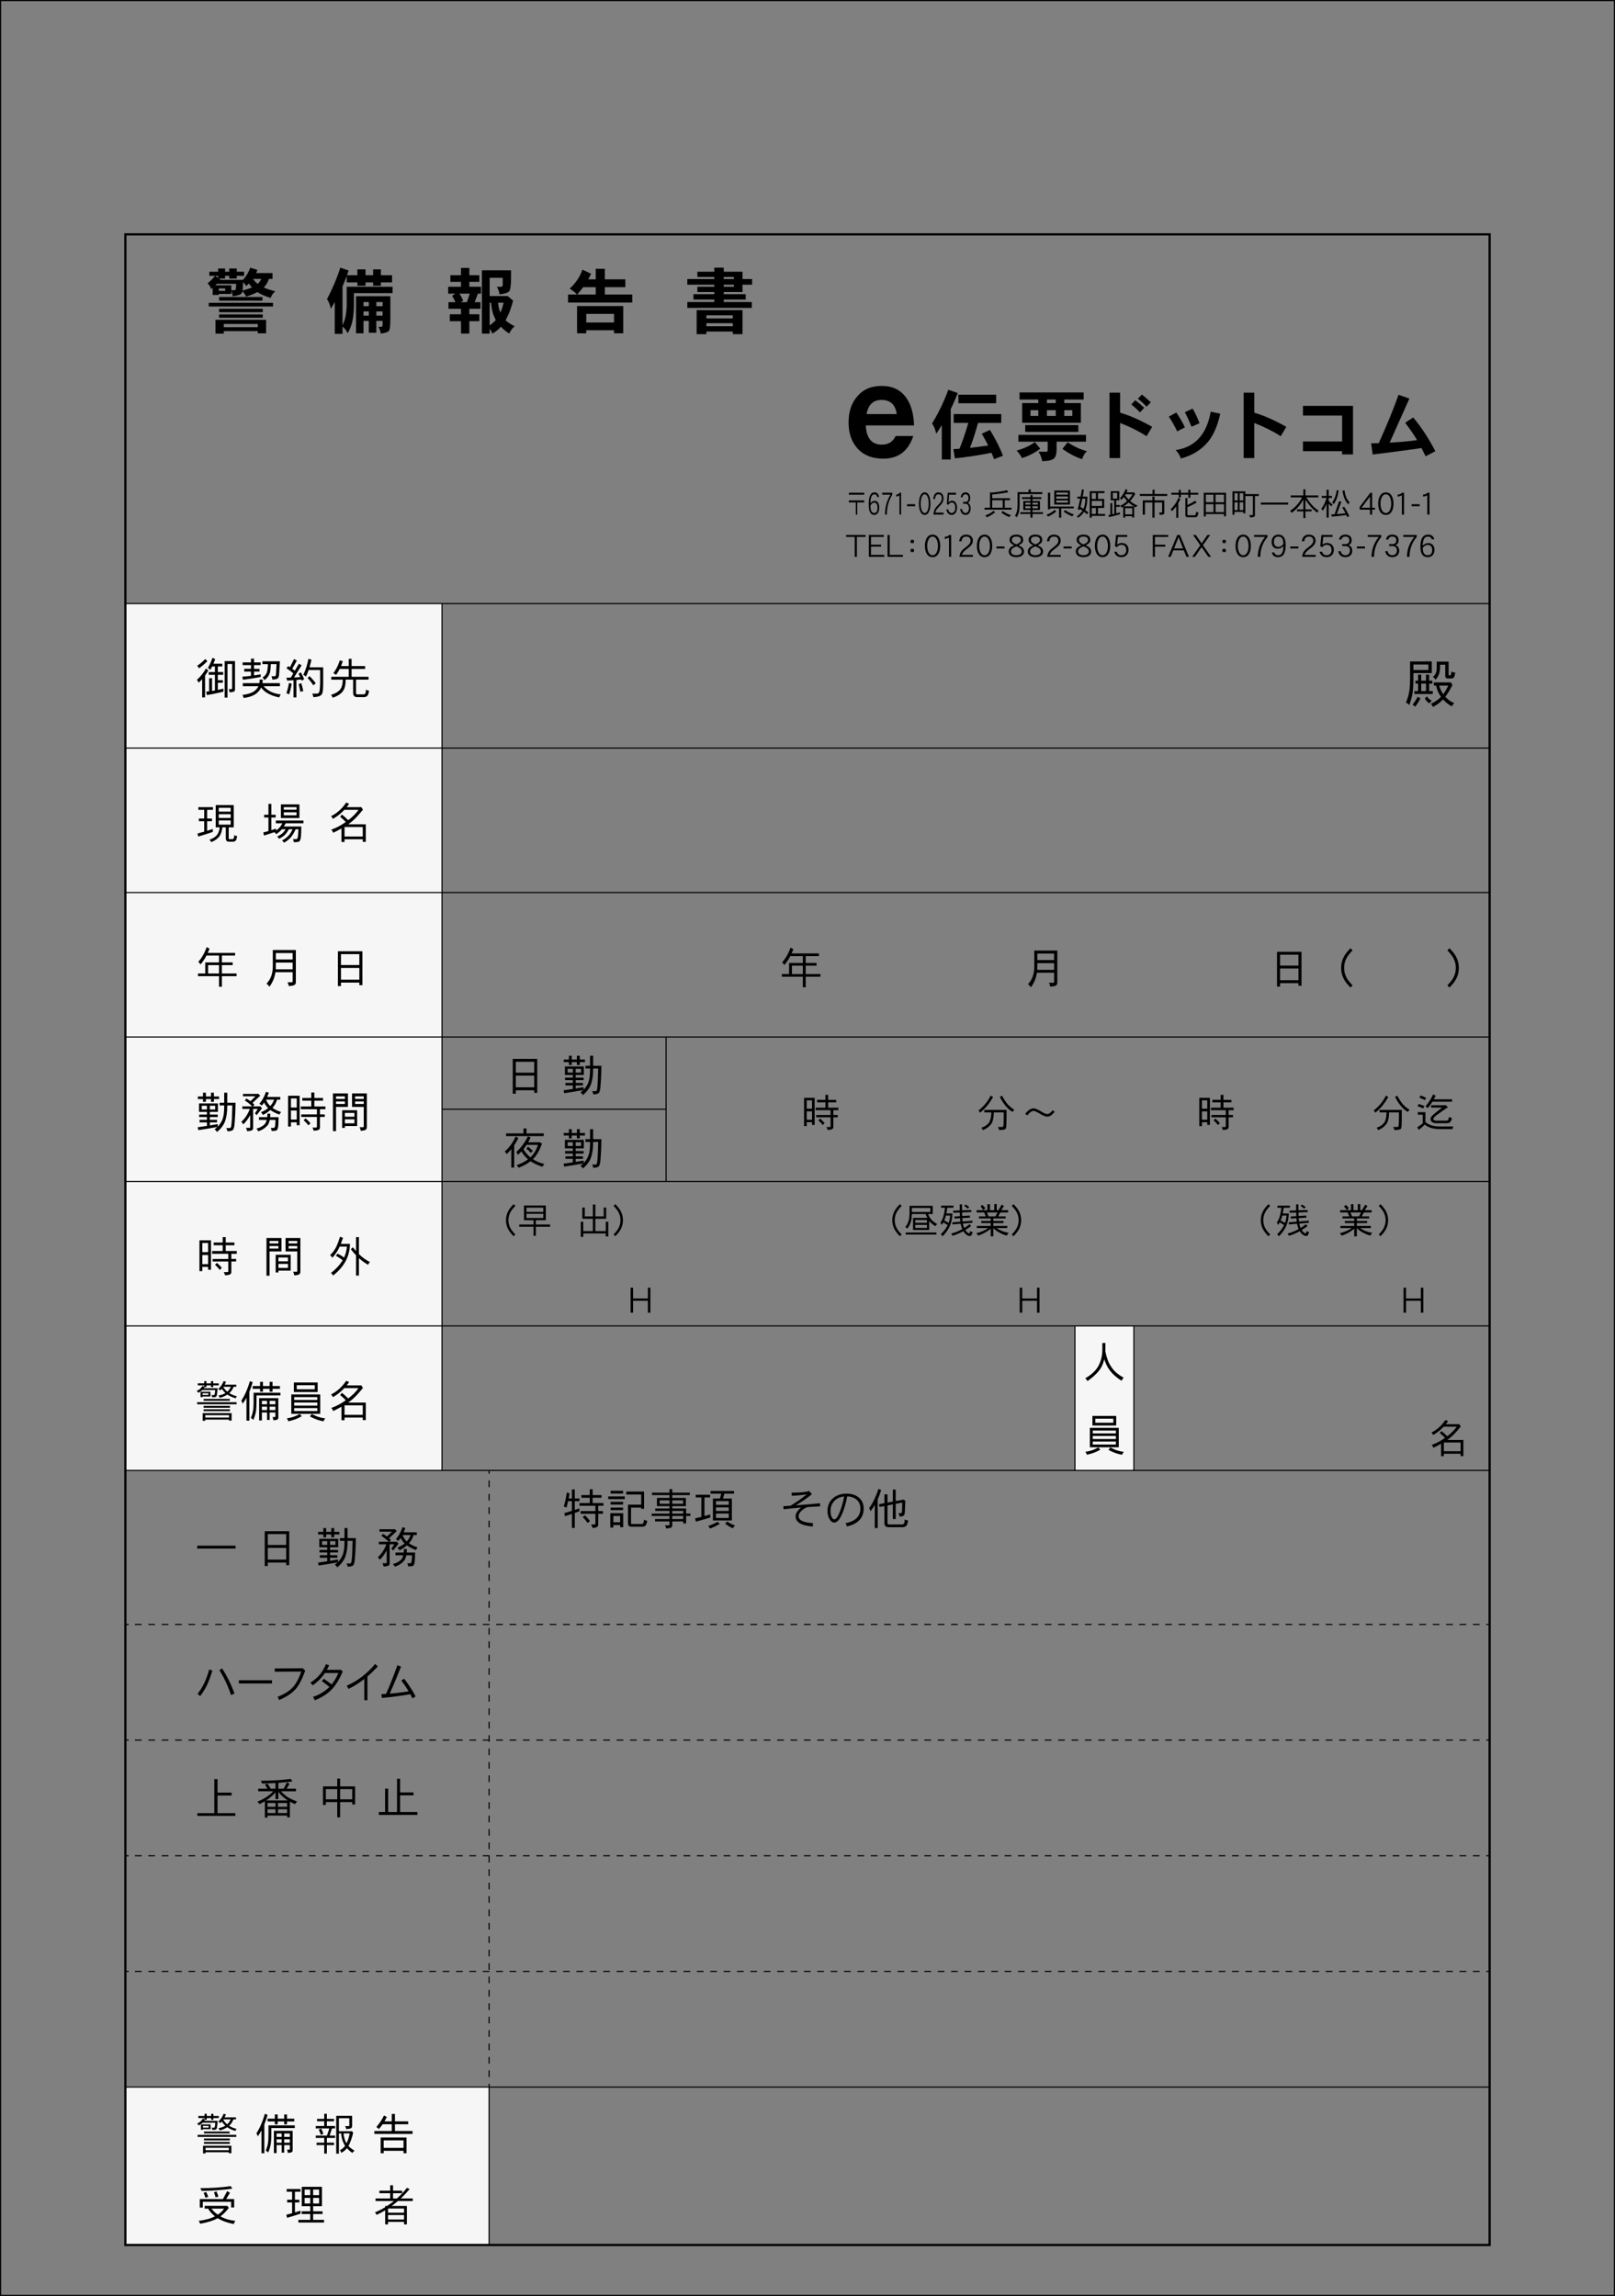 <?xml version="1.0" encoding="iso-8859-1"?>
<!-- Generator: Adobe Illustrator 23.0.2, SVG Export Plug-In . SVG Version: 6.00 Build 0)  -->
<svg version="1.1" id="&#x5831;&#x544A;&#x66F8;" xmlns="http://www.w3.org/2000/svg" xmlns:xlink="http://www.w3.org/1999/xlink"
	 x="0px" y="0px" viewBox="0 0 363.084 516.155" style="enable-background:new 0 0 363.084 516.155;" xml:space="preserve">
<rect x="0" y="0" width="363.084" height="516.155" fill="#808080" stroke="none"/>
<rect x="28.186" y="469.192" style="fill:#F6F6F6;" width="81.779" height="35.5"/>
<rect x="241.669" y="298.026" style="fill:#F6F6F6;" width="13.25" height="32.537"/>
<rect x="28.186" y="135.691" style="fill:#F6F6F6;" width="71.188" height="194.872"/>
<rect x="28.186" y="52.691" style="fill:none;stroke:#000000;stroke-width:0.5;stroke-miterlimit:10;" width="306.711" height="452"/>
<line style="fill:none;stroke:#000000;stroke-width:0.25;stroke-miterlimit:10;" x1="334.897" y1="135.691" x2="28.186" y2="135.691"/>
<line style="fill:none;stroke:#000000;stroke-width:0.25;stroke-miterlimit:10;" x1="334.897" y1="168.171" x2="28.186" y2="168.171"/>
<line style="fill:none;stroke:#000000;stroke-width:0.25;stroke-miterlimit:10;" x1="334.897" y1="200.649" x2="28.186" y2="200.649"/>
<line style="fill:none;stroke:#000000;stroke-width:0.25;stroke-miterlimit:10;" x1="334.897" y1="233.128" x2="28.186" y2="233.128"/>
<line style="fill:none;stroke:#000000;stroke-width:0.25;stroke-miterlimit:10;" x1="334.897" y1="265.606" x2="28.186" y2="265.606"/>
<line style="fill:none;stroke:#000000;stroke-width:0.25;stroke-miterlimit:10;" x1="334.897" y1="298.085" x2="28.186" y2="298.085"/>
<line style="fill:none;stroke:#000000;stroke-width:0.25;stroke-miterlimit:10;" x1="334.897" y1="330.563" x2="28.186" y2="330.563"/>
<g>
	<g>
		
			<line style="fill:none;stroke:#000000;stroke-width:0.25;stroke-miterlimit:10;" x1="334.897" y1="365.192" x2="334.147" y2="365.192"/>
		
			<line style="fill:none;stroke:#000000;stroke-width:0.25;stroke-miterlimit:10;stroke-dasharray:1.504,1.504;" x1="332.643" y1="365.192" x2="29.688" y2="365.192"/>
		
			<line style="fill:none;stroke:#000000;stroke-width:0.25;stroke-miterlimit:10;" x1="28.936" y1="365.192" x2="28.186" y2="365.192"/>
	</g>
</g>
<g>
	<g>
		
			<line style="fill:none;stroke:#000000;stroke-width:0.25;stroke-miterlimit:10;" x1="334.897" y1="391.192" x2="334.147" y2="391.192"/>
		
			<line style="fill:none;stroke:#000000;stroke-width:0.25;stroke-miterlimit:10;stroke-dasharray:1.504,1.504;" x1="332.643" y1="391.192" x2="29.688" y2="391.192"/>
		
			<line style="fill:none;stroke:#000000;stroke-width:0.25;stroke-miterlimit:10;" x1="28.936" y1="391.192" x2="28.186" y2="391.192"/>
	</g>
</g>
<g>
	<g>
		
			<line style="fill:none;stroke:#000000;stroke-width:0.25;stroke-miterlimit:10;" x1="334.897" y1="417.192" x2="334.147" y2="417.192"/>
		
			<line style="fill:none;stroke:#000000;stroke-width:0.25;stroke-miterlimit:10;stroke-dasharray:1.504,1.504;" x1="332.643" y1="417.192" x2="29.688" y2="417.192"/>
		
			<line style="fill:none;stroke:#000000;stroke-width:0.25;stroke-miterlimit:10;" x1="28.936" y1="417.192" x2="28.186" y2="417.192"/>
	</g>
</g>
<g>
	<g>
		
			<line style="fill:none;stroke:#000000;stroke-width:0.25;stroke-miterlimit:10;" x1="334.897" y1="443.192" x2="334.147" y2="443.192"/>
		
			<line style="fill:none;stroke:#000000;stroke-width:0.25;stroke-miterlimit:10;stroke-dasharray:1.504,1.504;" x1="332.643" y1="443.192" x2="29.688" y2="443.192"/>
		
			<line style="fill:none;stroke:#000000;stroke-width:0.25;stroke-miterlimit:10;" x1="28.936" y1="443.192" x2="28.186" y2="443.192"/>
	</g>
</g>
<line style="fill:none;stroke:#000000;stroke-width:0.25;stroke-miterlimit:10;" x1="334.897" y1="469.192" x2="28.186" y2="469.192"/>
<g>
	<g>
		
			<line style="fill:none;stroke:#000000;stroke-width:0.25;stroke-miterlimit:10;" x1="109.966" y1="330.563" x2="109.966" y2="331.313"/>
		
			<line style="fill:none;stroke:#000000;stroke-width:0.25;stroke-miterlimit:10;stroke-dasharray:1.507,1.507;" x1="109.966" y1="332.82" x2="109.966" y2="467.688"/>
		
			<line style="fill:none;stroke:#000000;stroke-width:0.25;stroke-miterlimit:10;" x1="109.966" y1="468.442" x2="109.966" y2="469.192"/>
	</g>
</g>
<line style="fill:none;stroke:#000000;stroke-width:0.25;stroke-miterlimit:10;" x1="109.966" y1="504.692" x2="109.966" y2="469.192"/>
<line style="fill:none;stroke:#000000;stroke-width:0.25;stroke-miterlimit:10;" x1="99.375" y1="330.563" x2="99.375" y2="135.691"/>
<line style="fill:none;stroke:#000000;stroke-width:0.25;stroke-miterlimit:10;" x1="149.752" y1="233.128" x2="149.752" y2="265.606"/>
<line style="fill:none;stroke:#000000;stroke-width:0.25;stroke-miterlimit:10;" x1="149.752" y1="249.366" x2="99.375" y2="249.366"/>
<line style="fill:none;stroke:#000000;stroke-width:0.25;stroke-miterlimit:10;" x1="241.669" y1="298.026" x2="241.669" y2="330.563"/>
<line style="fill:none;stroke:#000000;stroke-width:0.25;stroke-miterlimit:10;" x1="254.919" y1="298.026" x2="254.919" y2="330.563"/>
<g>
	<path d="M49.035,61.084v-0.72h1.568v0.72h0.929v-0.72h1.696v0.72h1.648v0.928h-1.648v0.608h-1.696v-0.608h-0.929v0.608h-1.377
		l0.337,0.24c-0.032,0.016-0.048,0.032-0.048,0.064h5.074c0.703-0.688,1.248-1.601,1.664-2.753l1.633,0.512
		c-0.112,0.24-0.225,0.48-0.32,0.705h3.697v1.312h-0.8c-0.257,0.768-0.656,1.424-1.169,1.937c0.032,0,0.049,0.016,0.08,0.032
		c0.608,0.272,1.441,0.544,2.514,0.816c-0.529,0.448-0.881,0.944-1.041,1.504c-0.801-0.256-1.537-0.544-2.209-0.88
		c-0.287-0.144-0.544-0.288-0.768-0.448c-0.721,0.384-1.568,0.72-2.545,1.024c-0.16-0.416-0.449-0.816-0.833-1.2
		c-0.048,0.224-0.096,0.368-0.16,0.448c-0.192,0.288-0.864,0.512-2.017,0.688c-0.048-0.464-0.16-0.88-0.32-1.232v0.688h-2.801v0.224
		h-1.377v-1.601l-0.352,0.289c-0.112-0.448-0.369-0.88-0.785-1.313c0.609-0.48,1.169-1.024,1.682-1.665h-1.297v-0.928H49.035z
		 M61.376,68.079v0.816H46.937v-0.816H61.376z M49.035,62.477v-0.464h-0.641L49.035,62.477z M51.996,64.141v1.104h0.705
		c0.224,0,0.352-0.176,0.352-0.512l0.048-0.928h-4.354c-0.128,0.128-0.224,0.24-0.32,0.336H51.996z M50.315,74.433v0.561h-1.872
		v-3.089h11.38v3.025h-1.872v-0.497H50.315z M50.636,65.39v-0.56h-1.44v0.56H50.636z M59.008,66.766v0.816H49.26v-0.816H59.008z
		 M59.071,69.423v0.752H49.26v-0.752H59.071z M59.071,70.688v0.736H49.26v-0.736H59.071z M50.315,72.833v0.72h7.636v-0.72H50.315z
		 M56.654,64.622c-0.272-0.289-0.512-0.577-0.705-0.88c-0.207,0.208-0.399,0.4-0.592,0.56c-0.208-0.336-0.447-0.625-0.704-0.849
		c-0.032,0.833-0.063,1.457-0.128,1.873C55.373,65.102,56.078,64.861,56.654,64.622z M57.887,63.789l0.048,0.048
		c0.32-0.32,0.593-0.688,0.816-1.136H56.91C57.198,63.149,57.519,63.501,57.887,63.789z"/>
	<path d="M78.38,60.812c-0.128,0.368-0.24,0.72-0.368,1.056h2.337v-1.312h1.825v1.312h1.713v-1.312h1.744v1.312h2.514v1.617h-2.514
		v0.752h-1.744v-0.752h-1.713v0.752h-1.825v-0.752h-2.401v-1.44c-0.287,0.8-0.607,1.568-0.943,2.337v8.708
		c0.576-1.041,0.896-2.529,0.943-4.466v-4.162h10.309v1.44h-8.691v2.721c0,1.28-0.112,2.481-0.336,3.569
		c-0.225,0.993-0.576,1.905-1.072,2.737c-0.289-0.641-0.673-1.137-1.152-1.505v1.633h-1.745v-7.155
		c-0.288,0.512-0.593,1.024-0.88,1.521c-0.177-0.88-0.465-1.601-0.865-2.177c1.185-2.225,2.193-4.578,2.994-7.075L78.38,60.812z
		 M87.76,71.632c0,1.553-0.112,2.465-0.305,2.721c-0.224,0.304-0.848,0.512-1.872,0.64c-0.032-0.448-0.192-0.96-0.513-1.521h0.625
		c0.207-0.016,0.32-0.144,0.32-0.4v-0.928h-1.409v2.657H82.91v-2.657h-1.186v2.785h-1.68V66.59h7.715V71.632z M82.91,68.831v-0.928
		h-1.186v0.928H82.91z M82.91,70.96v-0.944h-1.186v0.944H82.91z M84.606,68.831h1.409v-0.928h-1.409V68.831z M84.606,70.96h1.409
		v-0.944h-1.409V70.96z"/>
	<path d="M103.643,61.868v-1.633h1.873v1.633h2.242v1.489h-2.242v1.104h2.625v1.553h-0.703l-0.721,1.92h1.297v1.489h-2.498v1.232
		h2.242v1.553h-2.242v2.785h-1.873v-2.785h-2.512v-1.553h2.512v-1.232h-2.816v-1.489h1.568c-0.24-0.56-0.496-1.041-0.752-1.424
		l0.721-0.496h-1.602v-1.553h2.881v-1.104h-2.385v-1.489H103.643z M104.973,67.935l0.639-1.92h-2.336
		c0.32,0.448,0.607,0.96,0.863,1.536l-0.527,0.384H104.973z M114.896,62.364c0,1.761-0.145,2.785-0.4,3.089
		c-0.256,0.352-0.992,0.592-2.209,0.72c-0.033-0.512-0.225-1.072-0.576-1.697h0.959c0.225-0.016,0.354-0.176,0.354-0.48V62.46
		h-2.945v4.098h4.064l1.217,1.024c-0.48,1.777-0.959,3.073-1.439,3.906c-0.096,0.176-0.176,0.352-0.256,0.528
		c0.383,0.368,1.055,0.816,2.049,1.345c-0.48,0.336-0.881,0.88-1.232,1.633c-0.656-0.417-1.281-0.929-1.873-1.537
		c-0.576,0.656-1.217,1.168-1.938,1.537c-0.145-0.384-0.336-0.752-0.592-1.073v1.073h-1.744v-14.23h6.562V62.364z M111.455,71.952
		c-0.193-0.368-0.369-0.768-0.529-1.2c-0.256-0.705-0.432-1.601-0.527-2.705h-0.32v5.106
		C110.621,72.785,111.07,72.384,111.455,71.952z M112.414,70.047l0.098,0.208c0.271-0.641,0.512-1.377,0.719-2.209h-1.248
		C112.047,68.815,112.191,69.471,112.414,70.047z"/>
	<path d="M132.893,61.548c-0.209,0.432-0.416,0.848-0.641,1.248h1.68v-2.369h2.049v2.369h4.611v1.761h-4.611v1.649h6.164v1.809
		h-14.439v-1.809h2.002c-0.416-0.48-0.961-0.913-1.633-1.312c1.328-1.217,2.289-2.641,2.865-4.274L132.893,61.548z M131.803,74.241
		v0.688h-2.064v-6.131h10.373v6.131h-2.064v-0.688H131.803z M133.932,66.206v-1.649h-2.816c-0.416,0.561-0.865,1.104-1.344,1.649
		H133.932z M131.803,70.56v1.937h6.244V70.56H131.803z"/>
	<path d="M160.588,61.084v-0.913h2.129v0.913h4.211v1.648h2.16v1.265h-2.16v1.649h-4.211v0.496h4.93v1.2h-4.93v0.561h6.307v1.312
		h-14.502v-1.312h6.066v-0.561h-4.689v-1.2h4.689v-0.496h-3.809v-1.185h3.809v-0.464h-6.066v-1.265h6.066v-0.464h-3.809v-1.185
		H160.588z M158.811,74.529v0.592h-2.191v-5.41h10.309v5.41h-2.178v-0.592H158.811z M158.811,70.896v0.688h5.939v-0.688H158.811z
		 M158.811,72.657v0.688h5.939v-0.688H158.811z M162.717,62.732h2.273v-0.464h-2.273V62.732z M162.717,64.461h2.273v-0.464h-2.273
		V64.461z"/>
</g>
<g>
	<path d="M321.891,148.695v2.615h-4.125v0.923c0,1.475-0.061,2.615-0.168,3.406c-0.145,0.936-0.408,1.895-0.768,2.866
		c-0.18-0.228-0.432-0.419-0.756-0.563c0.359-0.804,0.611-1.655,0.756-2.542c0.119-0.66,0.18-1.715,0.18-3.167v-3.538H321.891z
		 M319.36,156.982c-0.456,0.875-0.864,1.511-1.224,1.895c-0.203-0.228-0.396-0.384-0.563-0.468c0.456-0.552,0.839-1.14,1.128-1.775
		L319.36,156.982z M321.135,150.614v-1.223h-3.369v1.223H321.135z M318.82,153.024v-1.355h0.695v1.355h1.08v-1.355h0.707v1.355
		h0.721v0.66h-0.721v1.679h0.816v0.66h-4.126v-0.66h0.827v-1.679h-0.588v-0.66H318.82z M320.596,155.363v-1.679h-1.08v1.679H320.596
		z M321.279,157.127c0.216,0.192,0.432,0.324,0.647,0.408c-0.216,0.132-0.407,0.336-0.552,0.6c-0.191-0.12-0.384-0.264-0.563-0.456
		c-0.204-0.216-0.36-0.444-0.468-0.672l0.468-0.468C320.907,156.731,321.063,156.922,321.279,157.127z M326.545,153.972
		c-0.576,1.139-1.116,2.027-1.619,2.674c0.587,0.624,1.259,1.104,2.014,1.427c-0.191,0.192-0.383,0.432-0.562,0.72
		c-0.768-0.42-1.416-0.936-1.955-1.559c-0.672,0.719-1.428,1.283-2.279,1.691c-0.096-0.264-0.252-0.504-0.443-0.708
		c0.971-0.456,1.727-0.983,2.267-1.559l-0.013-0.012c-0.551-0.768-0.911-1.607-1.091-2.519h-0.504v-0.708h3.671l0.107-0.048
		L326.545,153.972z M326.316,150.962c0.312,0.167,0.6,0.251,0.863,0.251c-0.119,0.66-0.252,1.056-0.396,1.176
		c-0.18,0.083-0.312,0.132-0.384,0.132h-0.959c-0.348,0-0.516-0.192-0.516-0.576v-2.507h-1.164v0.672c0,0.276-0.035,0.6-0.107,0.971
		c-0.084,0.384-0.204,0.708-0.36,0.972c-0.18,0.312-0.36,0.552-0.552,0.744c-0.191-0.252-0.384-0.468-0.576-0.636
		c0.336-0.288,0.564-0.612,0.696-0.983c0.097-0.312,0.144-0.672,0.144-1.067v-1.368h2.675v3.022c0,0.024,0.013,0.048,0.048,0.048
		h0.396C326.185,151.813,326.244,151.525,326.316,150.962z M324.469,156.071c0.385-0.516,0.756-1.163,1.128-1.943h-2.026
		C323.738,154.8,324.037,155.447,324.469,156.071z"/>
</g>
<g>
	<g>
		<path d="M178.369,213.407c-0.137,0.324-0.265,0.637-0.401,0.932h6.142v0.607h-2.968v1.537h2.43v0.607h-2.43v1.881h3.312v0.607
			h-3.312v2.371h-0.646v-2.371h-4.722v-0.607h1.626v-2.488h3.096v-1.537h-2.821c-0.117,0.225-0.235,0.439-0.353,0.656
			c-0.432,0.637-0.755,1.087-0.989,1.342c-0.157-0.255-0.323-0.451-0.49-0.588c0.362-0.412,0.695-0.872,0.989-1.381
			c0.313-0.51,0.617-1.156,0.892-1.94L178.369,213.407z M180.495,217.09h-2.449v1.881h2.449V217.09z"/>
		<path d="M237.705,213.692v7.141c0,0.393-0.107,0.627-0.323,0.725c-0.195,0.118-0.627,0.196-1.283,0.245
			c-0.02-0.294-0.117-0.577-0.284-0.862h1c0.107,0,0.166-0.078,0.166-0.215v-2.048h-3.859c-0.196,1.254-0.646,2.341-1.362,3.272
			c-0.215-0.324-0.431-0.549-0.656-0.686c0.94-0.961,1.421-2.264,1.421-3.899v-3.673H237.705z M236.98,218.031v-1.509h-3.771v0.843
			c0,0.235-0.01,0.45-0.02,0.666H236.98z M236.98,215.827v-1.449h-3.771v1.449H236.98z"/>
		<path d="M292.604,221.606h-0.686v-0.588h-4.134v0.784h-0.686v-7.827h5.505V221.606z M291.918,217.071v-2.449h-4.134v2.449H291.918
			z M291.918,220.362v-2.635h-4.134v2.635H291.918z"/>
		<path d="M303.618,222.008c-0.676-0.676-1.175-1.312-1.488-1.9c-0.422-0.783-0.627-1.617-0.627-2.518
			c0-0.901,0.205-1.744,0.627-2.518c0.313-0.598,0.812-1.234,1.488-1.9l0.471,0.489c-0.627,0.617-1.078,1.195-1.362,1.744
			c-0.362,0.666-0.538,1.4-0.538,2.185c0,0.783,0.176,1.508,0.538,2.184c0.284,0.539,0.735,1.117,1.362,1.744L303.618,222.008z"/>
		<path d="M326.759,219.774c0.353-0.676,0.539-1.4,0.539-2.184c0-0.784-0.187-1.519-0.539-2.185
			c-0.294-0.549-0.745-1.127-1.362-1.744l0.471-0.489c0.666,0.666,1.166,1.303,1.489,1.9c0.411,0.773,0.627,1.616,0.627,2.518
			c0,0.9-0.216,1.734-0.627,2.518c-0.323,0.588-0.823,1.225-1.489,1.9l-0.471-0.49C326.014,220.891,326.465,220.313,326.759,219.774
			z"/>
	</g>
</g>
<g>
	<g>
		<path d="M183.152,252.887h-0.594v-0.603h-1.197v0.882h-0.595v-6.365h2.386V252.887z M182.559,249.242v-1.882h-1.197v1.882H182.559
			z M182.559,251.727v-1.883h-1.197v1.883H182.559z M185.565,247.26v-1.125h0.63v1.125h1.801v0.559h-1.801v1.197h2.287v0.567h-1.126
			v1.071h0.99v0.522h-0.99v2.196c0,0.207-0.099,0.369-0.288,0.478c-0.207,0.108-0.558,0.162-1.044,0.162
			c0-0.207-0.09-0.423-0.252-0.64h0.783c0.107,0,0.171-0.08,0.171-0.225v-1.972h-3.232v-0.522h3.232v-1.071h-3.34v-0.567h2.179
			v-1.197h-1.864v-0.559H185.565z M185.385,252.483l-0.405,0.441c-0.287-0.379-0.621-0.73-0.999-1.062l0.405-0.388
			C184.854,251.888,185.188,252.231,185.385,252.483z"/>
		<path d="M223.266,246.604c-0.468,0.828-0.972,1.557-1.513,2.205c-0.594,0.631-1.062,1.072-1.395,1.332
			c-0.136-0.207-0.271-0.368-0.396-0.477c0.522-0.404,1.008-0.864,1.458-1.387c0.469-0.521,0.9-1.179,1.314-1.971L223.266,246.604z
			 M226.291,249.512v1.863c0,1.188-0.045,1.918-0.117,2.196c-0.063,0.181-0.181,0.298-0.352,0.351
			c-0.306,0.082-0.711,0.127-1.197,0.127c-0.036-0.234-0.126-0.469-0.27-0.693h0.882c0.18,0,0.288-0.062,0.324-0.172
			c0.054-0.252,0.09-0.846,0.09-1.773v-1.341h-2.215c-0.026,1.161-0.197,1.989-0.513,2.476c-0.468,0.685-1.116,1.188-1.944,1.504
			c-0.091-0.198-0.207-0.369-0.352-0.522c0.747-0.243,1.323-0.63,1.737-1.152c0.315-0.522,0.486-1.288,0.505-2.305h-1.576v-0.558
			H226.291z M226.489,248.188c0.414,0.486,0.936,0.918,1.557,1.306l-0.432,0.468c-0.567-0.342-1.099-0.811-1.603-1.422
			c-0.522-0.648-0.928-1.306-1.233-1.99l0.522-0.207C225.651,247.045,226.048,247.657,226.489,248.188z"/>
		<path d="M236.344,250.717c-0.288,0.199-0.604,0.307-0.927,0.307c-0.379,0-0.919-0.216-1.612-0.639
			c-0.702-0.433-1.179-0.64-1.431-0.64c-0.424,0-0.9,0.333-1.423,1.009l-0.459-0.36c0.648-0.819,1.27-1.225,1.882-1.225
			c0.359,0,0.891,0.207,1.593,0.64c0.685,0.423,1.171,0.639,1.45,0.639c0.207,0,0.404-0.072,0.585-0.197
			c0.152-0.109,0.378-0.334,0.684-0.667l0.433,0.378C236.785,250.331,236.523,250.583,236.344,250.717z"/>
		<path d="M272.01,252.887h-0.594v-0.603h-1.197v0.882h-0.595v-6.365h2.386V252.887z M271.416,249.242v-1.882h-1.197v1.882H271.416z
			 M271.416,251.727v-1.883h-1.197v1.883H271.416z M274.423,247.26v-1.125h0.63v1.125h1.801v0.559h-1.801v1.197h2.287v0.567h-1.126
			v1.071h0.99v0.522h-0.99v2.196c0,0.207-0.099,0.369-0.288,0.478c-0.207,0.108-0.558,0.162-1.044,0.162
			c0-0.207-0.09-0.423-0.252-0.64h0.783c0.107,0,0.171-0.08,0.171-0.225v-1.972h-3.232v-0.522h3.232v-1.071h-3.34v-0.567h2.179
			v-1.197h-1.864v-0.559H274.423z M274.242,252.483l-0.405,0.441c-0.287-0.379-0.621-0.73-0.999-1.062l0.405-0.388
			C273.711,251.888,274.045,252.231,274.242,252.483z"/>
		<path d="M312.122,246.604c-0.468,0.828-0.972,1.557-1.513,2.205c-0.594,0.631-1.062,1.072-1.395,1.332
			c-0.136-0.207-0.271-0.368-0.396-0.477c0.522-0.404,1.008-0.864,1.458-1.387c0.469-0.521,0.9-1.179,1.314-1.971L312.122,246.604z
			 M315.147,249.512v1.863c0,1.188-0.045,1.918-0.117,2.196c-0.063,0.181-0.181,0.298-0.352,0.351
			c-0.306,0.082-0.711,0.127-1.197,0.127c-0.036-0.234-0.126-0.469-0.27-0.693h0.882c0.18,0,0.288-0.062,0.324-0.172
			c0.054-0.252,0.09-0.846,0.09-1.773v-1.341h-2.215c-0.026,1.161-0.197,1.989-0.513,2.476c-0.469,0.685-1.116,1.188-1.944,1.504
			c-0.091-0.198-0.207-0.369-0.352-0.522c0.747-0.243,1.323-0.63,1.737-1.152c0.315-0.522,0.486-1.288,0.505-2.305h-1.576v-0.558
			H315.147z M315.345,248.188c0.415,0.486,0.937,0.918,1.558,1.306l-0.432,0.468c-0.567-0.342-1.099-0.811-1.603-1.422
			c-0.522-0.648-0.928-1.306-1.233-1.99l0.522-0.207C314.508,247.045,314.904,247.657,315.345,248.188z"/>
		<path d="M320.465,250.025v2.214c0.306,0.298,0.738,0.541,1.296,0.73c0.567,0.18,1.152,0.27,1.747,0.27h3.231
			c-0.08,0.152-0.144,0.352-0.197,0.594h-3.034c-0.54,0-1.144-0.09-1.818-0.27c-0.576-0.198-1.035-0.441-1.378-0.748
			c-0.468,0.479-0.909,0.865-1.341,1.162l-0.352-0.531c0.478-0.342,0.892-0.639,1.242-0.9v-1.953h-1.107v-0.567H320.465z
			 M320.24,248.657l-0.298,0.531c-0.378-0.199-0.792-0.369-1.242-0.496l0.234-0.494C319.421,248.323,319.861,248.477,320.24,248.657
			z M320.618,246.801l-0.271,0.531c-0.333-0.207-0.747-0.396-1.242-0.566l0.271-0.496
			C319.835,246.424,320.249,246.604,320.618,246.801z M322.77,246.334c-0.153,0.288-0.297,0.559-0.433,0.802h4.124v0.531h-4.43
			c-0.378,0.621-0.738,1.107-1.062,1.458c-0.18-0.198-0.342-0.333-0.486-0.405c0.702-0.837,1.27-1.737,1.72-2.691L322.77,246.334z
			 M325.488,251.87c0.09-0.062,0.189-0.323,0.288-0.783c0.288,0.154,0.514,0.253,0.685,0.289c-0.198,0.54-0.369,0.863-0.531,0.963
			c-0.145,0.107-0.369,0.162-0.666,0.162h-2.341c-0.405,0-0.729-0.09-0.964-0.262c-0.233-0.197-0.351-0.422-0.351-0.656
			c0-0.18,0.062-0.369,0.198-0.559c0.162-0.252,0.963-0.928,2.412-2.025h-2.476v-0.531h3.268l0.091-0.027l0.405,0.522
			c-0.469,0.252-1.107,0.685-1.918,1.296c-0.9,0.586-1.351,1.027-1.351,1.324c0,0.09,0.063,0.18,0.198,0.252
			c0.126,0.062,0.288,0.1,0.486,0.1h2.341C325.345,251.934,325.416,251.907,325.488,251.87z"/>
	</g>
</g>
<g>
	<g>
		<path d="M115.477,277.918c-0.552-0.552-0.96-1.071-1.216-1.552c-0.344-0.639-0.512-1.318-0.512-2.055
			c0-0.735,0.168-1.423,0.512-2.055c0.256-0.487,0.664-1.008,1.216-1.551l0.384,0.4c-0.512,0.503-0.88,0.975-1.111,1.422
			c-0.296,0.545-0.44,1.145-0.44,1.783c0,0.641,0.145,1.232,0.44,1.783c0.231,0.439,0.6,0.912,1.111,1.424L115.477,277.918z"/>
		<path d="M120.47,274.311v0.968h3.206v0.504h-3.206v2.03h-0.527v-2.03h-3.206v-0.504h3.206v-0.968H117.8v-3.31h4.909v3.31H120.47z
			 M118.367,272.44h3.773v-0.943h-3.773V272.44z M118.367,272.873v0.943h3.773v-0.943H118.367z"/>
		<path d="M135.725,271.473h0.561v2.511h-2.439v2.782h2.343v-2.111h0.56v3.311h-0.56v-0.672h-5.061v0.768h-0.561v-3.406h0.561v2.111
			h2.158v-2.782h-2.374v-2.511h0.56v1.982h1.814v-2.67h0.56v2.67h1.879V271.473z"/>
		<path d="M139.056,276.094c0.288-0.551,0.439-1.143,0.439-1.783c0-0.639-0.151-1.238-0.439-1.783
			c-0.24-0.447-0.607-0.919-1.111-1.422l0.384-0.4c0.544,0.543,0.951,1.063,1.215,1.551c0.336,0.632,0.512,1.319,0.512,2.055
			c0,0.736-0.176,1.416-0.512,2.055c-0.264,0.48-0.671,1-1.215,1.552l-0.384-0.399C138.448,277.006,138.815,276.534,139.056,276.094
			z"/>
		<path d="M141.768,295.102v-5.613h0.561v2.423h3.326v-2.423h0.56v5.613h-0.56v-2.687h-3.326v2.687H141.768z"/>
	</g>
</g>
<g>
	<g>
		<path d="M202.326,277.918c-0.553-0.552-0.961-1.071-1.217-1.552c-0.344-0.639-0.512-1.318-0.512-2.055
			c0-0.735,0.168-1.423,0.512-2.055c0.256-0.487,0.664-1.008,1.217-1.551l0.383,0.4c-0.512,0.503-0.879,0.975-1.111,1.422
			c-0.295,0.545-0.439,1.145-0.439,1.783c0,0.641,0.145,1.232,0.439,1.783c0.232,0.439,0.6,0.912,1.111,1.424L202.326,277.918z"/>
		<path d="M209.693,271.082v1.839h-1.055c0.232,0.535,0.479,0.951,0.744,1.256c0.271,0.335,0.719,0.663,1.326,0.999
			c-0.145,0.104-0.279,0.264-0.408,0.479c-0.574-0.336-1.023-0.72-1.359-1.144c-0.016-0.016-0.031-0.032-0.039-0.048v2.047h-3.631
			v-2.711h3.207c-0.145-0.264-0.271-0.559-0.393-0.879H205c-0.016,0.68-0.072,1.215-0.168,1.607c-0.16,0.559-0.439,1.119-0.84,1.687
			c-0.111-0.144-0.264-0.256-0.463-0.352c0.367-0.472,0.615-0.968,0.76-1.479c0.127-0.384,0.191-0.999,0.191-1.855v-1.446H209.693z
			 M210.525,277.079v0.463h-6.908v-0.463H210.525z M209.166,272.457v-0.911h-4.158v0.911H209.166z M205.775,274.887h2.623v-0.623
			h-2.623V274.887z M205.775,275.359v0.688h2.623v-0.688H205.775z"/>
		<path d="M214.367,271.049v0.464h-1.391c-0.064,0.487-0.137,0.919-0.209,1.287h1.352c-0.023,1.023-0.207,1.951-0.559,2.782
			c-0.385,0.855-0.936,1.64-1.664,2.352c-0.096-0.185-0.223-0.336-0.398-0.465c0.639-0.6,1.143-1.238,1.494-1.926
			c0.023-0.049,0.049-0.088,0.064-0.121c-0.305-0.223-0.623-0.424-0.977-0.607c-0.111,0.2-0.223,0.385-0.352,0.561
			c-0.072-0.192-0.184-0.36-0.328-0.504c0.273-0.328,0.504-0.809,0.697-1.432c0.15-0.543,0.271-1.184,0.359-1.927h-0.896v-0.464
			H214.367z M213.271,274.927c0.186-0.512,0.297-1.063,0.344-1.663h-0.951c-0.047,0.176-0.088,0.328-0.127,0.464
			c-0.08,0.231-0.16,0.448-0.248,0.655C212.656,274.559,212.984,274.735,213.271,274.927z M218.396,272.481l-2.094,0.08
			c0,0.287,0.008,0.559,0.023,0.807l1.695-0.104l0.064,0.472l-1.736,0.104c0.018,0.295,0.041,0.551,0.064,0.768l2.176-0.185
			l0.055,0.464l-2.166,0.184c0.016,0.08,0.031,0.152,0.049,0.217c0.062,0.279,0.15,0.535,0.256,0.768
			c0.439-0.265,0.83-0.545,1.174-0.84l0.377,0.407c-0.328,0.265-0.76,0.56-1.305,0.896c0.049,0.08,0.098,0.152,0.152,0.225
			c0.289,0.352,0.553,0.535,0.783,0.535c0.049-0.016,0.088-0.191,0.121-0.527c0.152,0.111,0.352,0.191,0.592,0.224
			c-0.057,0.256-0.137,0.479-0.248,0.663c-0.088,0.145-0.217,0.217-0.377,0.232c-0.406,0-0.807-0.232-1.191-0.695
			c-0.104-0.129-0.199-0.264-0.279-0.393c-0.072,0.041-0.135,0.08-0.191,0.112c-0.92,0.464-1.672,0.768-2.246,0.919
			c-0.049-0.151-0.152-0.327-0.305-0.527c0.656-0.119,1.352-0.375,2.104-0.768c0.127-0.072,0.264-0.144,0.391-0.207
			c-0.16-0.353-0.279-0.736-0.352-1.145c-0.008-0.016-0.008-0.039-0.008-0.056l-1.822,0.152l-0.064-0.464l1.814-0.152
			c-0.031-0.231-0.055-0.487-0.072-0.775l-1.215,0.08l-0.057-0.472l1.248-0.08c-0.016-0.256-0.031-0.527-0.031-0.815l-1.439,0.057
			l-0.064-0.473l1.496-0.056c-0.008-0.424-0.008-0.88-0.008-1.359h0.527c0,0.479,0,0.928,0.008,1.343l2.039-0.08L218.396,272.481z
			 M217.902,271.37l-0.336,0.352c-0.232-0.225-0.496-0.432-0.793-0.624l0.328-0.312C217.471,271.026,217.734,271.217,217.902,271.37
			z"/>
		<path d="M222.559,270.721v1.344h0.969v-1.375h0.559v1.375h0.377l0.734-1.256l0.512,0.32l-0.623,0.936h1.559v0.496h-1.75
			l-0.473,0.895h1.664v0.465h-2.768v0.559h2.295v0.473h-2.295v0.655h3.143v0.472h-2.414c0.264,0.184,0.551,0.352,0.863,0.512
			c0.463,0.208,1.096,0.416,1.895,0.607c-0.256,0.208-0.416,0.408-0.479,0.584c-0.713-0.216-1.344-0.496-1.904-0.832
			c-0.439-0.264-0.807-0.551-1.104-0.863v1.848h-0.592v-1.728c-0.238,0.224-0.527,0.439-0.848,0.64
			c-0.527,0.344-1.174,0.656-1.957,0.936c-0.129-0.216-0.281-0.393-0.457-0.535c0.703-0.185,1.328-0.408,1.863-0.672
			c0.336-0.168,0.607-0.336,0.832-0.496h-2.543v-0.472h3.109v-0.655h-2.109v-0.473h2.109v-0.559h-2.639v-0.465h1.527l-0.359-0.895
			h-1.695v-0.496h2.432v-1.344H222.559z M221.535,271.601l-0.471,0.439c-0.16-0.256-0.367-0.527-0.631-0.815l0.406-0.359
			C221.104,271.106,221.336,271.353,221.535,271.601z M223.799,273.456l0.473-0.895h-2.393l0.361,0.895H223.799z"/>
		<path d="M228.576,276.094c0.289-0.551,0.439-1.143,0.439-1.783c0-0.639-0.15-1.238-0.439-1.783
			c-0.24-0.447-0.607-0.919-1.111-1.422l0.385-0.4c0.543,0.543,0.951,1.063,1.215,1.551c0.336,0.632,0.512,1.319,0.512,2.055
			c0,0.736-0.176,1.416-0.512,2.055c-0.264,0.48-0.672,1-1.215,1.552l-0.385-0.399C227.969,277.006,228.336,276.534,228.576,276.094
			z"/>
		<path d="M229.256,295.102v-5.613h0.561v2.423h3.326v-2.423h0.561v5.613h-0.561v-2.687h-3.326v2.687H229.256z"/>
	</g>
</g>
<g>
	<g>
		<path d="M128.053,335.704c-0.068,0.412-0.137,0.804-0.205,1.166h0.725v-2.027h0.646v2.027h1.059v0.607h-1.059v1.969
			c0.334-0.117,0.666-0.234,1.02-0.353v0.676c-0.354,0.128-0.695,0.245-1.02,0.362v3.351h-0.646v-3.135
			c-0.529,0.177-1.047,0.343-1.537,0.499l-0.168-0.686c0.51-0.137,1.078-0.312,1.705-0.509v-2.175h-0.852
			c-0.117,0.52-0.236,1.009-0.354,1.459c-0.195-0.117-0.4-0.195-0.617-0.254c0.295-1,0.52-2.058,0.686-3.154L128.053,335.704z
			 M132.59,336.106v-1.303h0.646v1.303h2.008v0.607h-2.008v1.185h2.43v0.617H134.5v1.186h1.057v0.607H134.5v2.409
			c0,0.246-0.098,0.441-0.285,0.578c-0.205,0.118-0.559,0.187-1.047,0.187c0-0.245-0.1-0.499-0.295-0.765h0.803
			c0.119,0,0.178-0.098,0.178-0.273v-2.136h-3.312v-0.607h3.312v-1.186h-3.576v-0.617h2.312v-1.185h-1.891v-0.607H132.59z
			 M132.648,341.963l-0.549,0.412c-0.295-0.441-0.656-0.883-1.098-1.332l0.529-0.393
			C132.051,341.18,132.422,341.621,132.648,341.963z"/>
		<path d="M140.459,336.409v0.607h-3.713v-0.607H140.459z M140.105,343.335h-0.686v-0.499h-1.527v0.578h-0.686v-3.224h2.898V343.335
			z M140.076,335.145v0.607h-2.801v-0.607H140.076z M140.076,337.633v0.607h-2.801v-0.607H140.076z M140.076,338.917v0.568h-2.801
			v-0.568H140.076z M139.42,342.218v-1.411h-1.527v1.411H139.42z M144.799,335.312v3.89h-0.646v-0.285h-2.283v3.498
			c0,0.127,0.049,0.195,0.148,0.195h2.242c0.176,0,0.305-0.088,0.373-0.244c0.088-0.128,0.137-0.383,0.146-0.755
			c0.195,0.147,0.441,0.235,0.725,0.274c-0.039,0.343-0.137,0.656-0.293,0.94c-0.158,0.255-0.422,0.392-0.775,0.392h-2.537
			c-0.479,0-0.715-0.273-0.715-0.812v-4.145h2.969v-2.292h-3.35v-0.656H144.799z"/>
		<path d="M150.523,335.567v-0.804h0.607v0.804h3.947v0.539h-3.947v0.646h3.066v1.832h-3.066v0.538h3.125v1.146h0.969v0.538h-0.969
			v1.686H153.6v-0.461h-2.469v0.961c0,0.215-0.117,0.361-0.354,0.46c-0.244,0.099-0.598,0.147-1.047,0.147
			c0-0.256-0.088-0.48-0.246-0.696h0.854c0.117,0,0.186-0.049,0.186-0.138v-0.734h-3.252v-0.539h3.252v-0.686h-4.016v-0.538h4.016
			v-0.607h-3.213v-0.539h3.213v-0.538h-2.832v-1.832h2.832v-0.646h-3.938v-0.539H150.523z M148.299,338.055h2.225v-0.764h-2.225
			V338.055z M151.131,338.055h2.449v-0.764h-2.449V338.055z M151.131,340.269h2.469v-0.607h-2.469V340.269z M151.131,341.493h2.469
			v-0.686h-2.469V341.493z"/>
		<path d="M159.637,336.028v0.606h-1.264v4.183c0.412-0.117,0.844-0.234,1.303-0.361v0.705c-1.135,0.342-2.213,0.646-3.232,0.91
			l-0.176-0.725c0.432-0.098,0.9-0.215,1.41-0.343v-4.369h-1.264v-0.606H159.637z M161.812,342.61
			c-0.666,0.373-1.381,0.715-2.166,1.029c-0.107-0.206-0.254-0.402-0.43-0.588c0.695-0.226,1.4-0.539,2.125-0.941L161.812,342.61z
			 M165.025,335.184v0.607h-2.176l-0.303,1.098h1.988v4.928h-4.252v-4.928h1.568l0.303-1.098h-2.408v-0.607H165.025z
			 M160.969,338.299h2.871v-0.842h-2.871V338.299z M160.969,338.877v0.804h2.871v-0.804H160.969z M160.969,340.249v1h2.871v-1
			H160.969z M164.369,342.581c0.273,0.146,0.578,0.265,0.891,0.363c-0.176,0.156-0.332,0.361-0.479,0.617
			c-0.383-0.157-0.717-0.324-1-0.5c-0.314-0.206-0.568-0.383-0.744-0.529l0.439-0.5
			C163.762,342.238,164.055,342.424,164.369,342.581z"/>
		<path d="M178.865,340.866c0-0.322,0.117-0.666,0.371-1.037c0.227-0.354,0.52-0.656,0.883-0.922
			c-1.264,0.098-2.586,0.226-3.959,0.383l-0.049-0.686l1.617-0.108c1.381-0.833,2.596-1.685,3.654-2.566
			c-0.902,0.157-2.027,0.274-3.371,0.333l-0.049-0.695l1.176-0.029c1.225-0.029,2.156-0.147,2.793-0.344l0.598,0.716
			c-0.883,0.734-2.088,1.567-3.596,2.498c2.154-0.157,3.967-0.313,5.428-0.47v0.715c-0.922,0.029-1.861,0.078-2.832,0.146
			c-0.598,0.235-1.078,0.549-1.439,0.931c-0.373,0.372-0.549,0.745-0.549,1.136c0,0.549,0.391,0.951,1.195,1.215
			c0.539,0.177,1.215,0.285,2.018,0.314v0.773C180.158,342.983,178.865,342.218,178.865,340.866z"/>
		<path d="M190.398,343.159c-0.098-0.304-0.205-0.549-0.303-0.725c2.223-0.451,3.34-1.559,3.34-3.312
			c0-0.813-0.275-1.46-0.803-1.939c-0.549-0.489-1.264-0.745-2.156-0.784c-0.254,1.332-0.598,2.547-1.027,3.625
			c-0.607,1.509-1.225,2.263-1.861,2.263c-0.451,0-0.834-0.284-1.127-0.833c-0.285-0.509-0.422-1.106-0.422-1.772
			c0-1.215,0.422-2.185,1.273-2.89c0.783-0.676,1.803-1.01,3.047-1.01c1.078,0,1.959,0.275,2.664,0.833
			c0.764,0.607,1.146,1.45,1.146,2.508C194.17,341.239,192.906,342.581,190.398,343.159z M187.537,337.477
			c-0.547,0.598-0.822,1.332-0.822,2.204c0,0.489,0.078,0.921,0.236,1.293c0.156,0.392,0.371,0.588,0.627,0.588
			c0.4,0,0.842-0.637,1.312-1.9c0.371-0.999,0.676-2.087,0.891-3.243C188.842,336.517,188.086,336.87,187.537,337.477z"/>
		<path d="M198.102,334.979c-0.225,0.744-0.49,1.449-0.783,2.096v6.446h-0.646v-5.202c-0.295,0.5-0.617,0.971-0.961,1.421
			c-0.059-0.255-0.166-0.479-0.322-0.695c0.822-1.106,1.527-2.548,2.105-4.32L198.102,334.979z M201.373,338.075v3.418h-0.646
			v-3.291l-1.205,0.235v3.968c0,0.205,0.109,0.312,0.324,0.312h2.949c0.205,0,0.361-0.088,0.459-0.254
			c0.09-0.156,0.139-0.461,0.158-0.892c0.205,0.138,0.449,0.216,0.744,0.255c-0.078,0.559-0.215,0.95-0.393,1.186
			c-0.156,0.176-0.42,0.283-0.803,0.322h-3.154c-0.646,0-0.971-0.322-0.971-0.949v-3.811l-1.086,0.205l-0.139-0.617l1.225-0.234
			v-1.979h0.686v1.852l1.205-0.226v-2.703h0.646v2.586l1.578-0.294l0.088-0.069l0.5,0.285l-0.088,2.115
			c-0.01,0.529-0.059,0.882-0.148,1.059c-0.117,0.195-0.303,0.303-0.566,0.322l-0.48,0.089c-0.039-0.294-0.137-0.548-0.285-0.784
			h0.539c0.107,0,0.178-0.049,0.217-0.146c0.049-0.117,0.078-0.343,0.078-0.666l0.039-1.577L201.373,338.075z"/>
	</g>
</g>
<g>
	<g>
		<path d="M45.982,475.693v-0.499h0.49v0.499h1.008v-0.499h0.489v0.499h1.219v0.46H47.97v0.383H47.48v-0.383h-1.008v0.383h-0.403
			l-0.173,0.244h3.033c-0.02,0.578-0.067,1.098-0.163,1.568c-0.039,0.176-0.097,0.293-0.173,0.361
			c-0.145,0.079-0.423,0.118-0.835,0.118c-0.029-0.177-0.087-0.343-0.183-0.499h0.489c0.115,0,0.192-0.059,0.211-0.157
			c0.058-0.177,0.097-0.499,0.125-0.97h-2.851l-0.067,0.068c-0.211,0.195-0.479,0.383-0.796,0.559
			c-0.087-0.176-0.212-0.313-0.375-0.432c0.288-0.117,0.548-0.273,0.759-0.46c0.173-0.157,0.364-0.382,0.557-0.676l0.354,0.196
			v-0.305h-1.4v-0.46H45.982z M53.124,479.934v0.461h-8.696v-0.461H53.124z M47.355,477.584v1.067h-1.728v0.138h-0.451v-1.205
			H47.355z M46.904,478.309v-0.383h-1.276v0.383H46.904z M52.02,484.069h-0.566v-0.226h-5.24v0.265h-0.566v-1.725h6.373V484.069z
			 M51.626,479.19v0.422h-5.768v-0.422H51.626z M51.665,480.757v0.421h-5.807v-0.421H51.665z M51.665,481.522v0.421h-5.807v-0.421
			H51.665z M51.453,483.383v-0.539h-5.24v0.539H51.453z M50.801,475.35c-0.105,0.234-0.211,0.451-0.307,0.646h2.562v0.461h-0.586
			c-0.221,0.578-0.537,1.058-0.95,1.439c0.461,0.304,1.027,0.539,1.68,0.705c-0.144,0.138-0.24,0.284-0.288,0.461
			c-0.71-0.216-1.324-0.5-1.823-0.843c-0.547,0.353-1.113,0.598-1.699,0.726c-0.019-0.118-0.105-0.285-0.278-0.51
			c0.644-0.127,1.162-0.313,1.556-0.559c-0.327-0.294-0.586-0.607-0.797-0.96c-0.115,0.138-0.23,0.265-0.346,0.382
			c-0.125-0.156-0.278-0.254-0.451-0.313c0.308-0.304,0.557-0.617,0.768-0.931c0.183-0.293,0.327-0.578,0.433-0.861L50.801,475.35z
			 M51.079,477.564c0.308-0.274,0.566-0.637,0.797-1.106h-1.66c-0.02,0.01-0.029,0.02-0.029,0.039
			C50.417,476.908,50.715,477.27,51.079,477.564z"/>
		<path d="M60.157,475.448c-0.211,0.764-0.461,1.47-0.729,2.136v6.485h-0.643v-5.133c-0.26,0.47-0.538,0.92-0.826,1.342
			c-0.058-0.245-0.163-0.471-0.316-0.686c0.749-1.127,1.382-2.597,1.91-4.398L60.157,475.448z M66.271,477.799v0.607h-5.269v1.303
			c0,0.989-0.048,1.754-0.125,2.282c-0.115,0.627-0.307,1.273-0.576,1.931c-0.134-0.177-0.316-0.324-0.557-0.432
			c0.23-0.529,0.403-1.098,0.499-1.686c0.077-0.44,0.115-1.136,0.115-2.096v-1.91H66.271z M61.789,476.3v-0.95h0.633v0.95h1.469
			v-0.95h0.634v0.95h1.632v0.617h-1.632v0.646h-0.634v-0.646h-1.469v0.646h-0.633v-0.646h-1.632V476.3H61.789z M65.801,479.024v4.32
			c0,0.195-0.048,0.332-0.135,0.431c-0.115,0.117-0.441,0.187-0.96,0.216c-0.019-0.305-0.086-0.539-0.201-0.716h0.413
			c0.153,0,0.239-0.039,0.239-0.107v-0.931h-1.267v1.686h-0.566v-1.686h-1.142v1.793h-0.604v-5.006H65.801z M63.324,480.395v-0.764
			h-1.142v0.764H63.324z M63.324,481.698v-0.764h-1.142v0.764H63.324z M63.891,480.395h1.267v-0.764h-1.267V480.395z
			 M63.891,481.698h1.267v-0.764h-1.267V481.698z"/>
		<path d="M72.893,476.339v-1.146h0.595v1.146h1.613v0.539h-1.613v1.067h1.843v0.539h-0.69l-0.538,1.606h1.229v0.539h-1.843v1.067
			h1.613v0.539h-1.613v1.91h-0.595v-1.91h-1.728v-0.539h1.728v-1.067h-1.91v-0.539h2.524l0.537-1.606h-3.062v-0.539h1.91v-1.067
			H71.28v-0.539H72.893z M72.7,479.7l-0.557,0.234c-0.124-0.381-0.287-0.773-0.489-1.175l0.566-0.235
			C72.403,478.897,72.566,479.288,72.7,479.7z M76.194,479.112h2.841l0.067-0.039l0.297,0.392c-0.307,1.273-0.662,2.263-1.056,2.968
			c0.355,0.393,0.816,0.745,1.373,1.049c-0.163,0.117-0.336,0.284-0.509,0.51c-0.489-0.344-0.893-0.695-1.2-1.059
			c-0.326,0.412-0.758,0.764-1.286,1.059c-0.038-0.226-0.134-0.432-0.307-0.607c0.461-0.216,0.854-0.549,1.171-1
			c-0.096-0.127-0.173-0.254-0.23-0.382c-0.374-0.656-0.595-1.45-0.652-2.39h-0.509v4.535H75.59v-8.493h3.58v2.224
			c0,0.294-0.097,0.49-0.27,0.578c-0.172,0.088-0.527,0.146-1.074,0.186c-0.02-0.234-0.105-0.46-0.25-0.676h0.825
			c0.087,0,0.135-0.059,0.135-0.166v-1.607h-2.342V479.112z M77.902,481.835c0.317-0.617,0.557-1.361,0.711-2.223H77.23
			C77.336,480.551,77.558,481.296,77.902,481.835z"/>
		<path d="M86.974,475.928c-0.191,0.353-0.364,0.676-0.537,0.97h1.641v-1.665h0.711v1.665h2.984v0.646h-2.984v1.528h3.954v0.656
			h-8.58v-0.656h3.915v-1.528h-2.054c-0.307,0.45-0.604,0.823-0.873,1.097c-0.192-0.234-0.374-0.392-0.538-0.47
			c0.701-0.804,1.277-1.675,1.719-2.597L86.974,475.928z M91.398,484.069h-0.682v-0.549h-4.463v0.549h-0.672v-3.537h5.816V484.069z
			 M90.717,482.864v-1.686h-4.463v1.686H90.717z"/>
		<path d="M51.453,496.336c-0.575,0.773-1.209,1.41-1.891,1.92c0.893,0.529,2.006,0.862,3.341,1.019
			c-0.192,0.284-0.308,0.52-0.355,0.716c-1.459-0.295-2.668-0.735-3.608-1.322c-0.02,0.01-0.039,0.02-0.049,0.029
			c-0.845,0.489-2.14,0.9-3.906,1.225c-0.048-0.246-0.163-0.461-0.336-0.657c1.564-0.196,2.793-0.538,3.677-1.019
			c-0.634-0.49-1.152-1.068-1.546-1.734h-0.777v-0.617h4.943l0.105-0.039L51.453,496.336z M51.703,492.957l-0.854,1.411h1.795v1.881
			h-0.682v-1.264h-6.373v1.293h-0.671v-1.91h5.201l0.96-1.793L51.703,492.957z M52.231,492.036c-2.419,0.313-4.723,0.48-6.911,0.5
			c-0.048-0.196-0.144-0.402-0.288-0.617c2.544,0,4.818-0.156,6.834-0.461L52.231,492.036z M46.827,493.877l-0.643,0.186
			c-0.105-0.352-0.24-0.715-0.403-1.077l0.557-0.226C46.53,493.124,46.693,493.496,46.827,493.877z M48.968,497.875
			c0.614-0.401,1.085-0.853,1.411-1.362h-2.832C47.874,496.993,48.354,497.444,48.968,497.875z M49.111,493.809l-0.643,0.176
			c-0.096-0.372-0.211-0.744-0.365-1.116l0.558-0.226C48.833,493.016,48.987,493.407,49.111,493.809z"/>
		<path d="M67.563,492.114v0.607h-1.257v1.803h0.988v0.607h-0.988v2.233c0.394-0.117,0.815-0.245,1.257-0.382v0.666
			c-1.056,0.353-2.063,0.656-3.023,0.931l-0.163-0.686c0.394-0.099,0.825-0.206,1.296-0.343v-2.42H64.56v-0.607h1.113v-1.803h-1.219
			v-0.607H67.563z M70.395,495.973v1.146h2.112v0.617h-2.112v1.303h2.457v0.607h-5.777v-0.607h2.678v-1.303h-1.929v-0.617h1.929
			v-1.146h-1.91v-4.358h4.54v4.358H70.395z M68.485,493.486h1.267v-1.264h-1.267V493.486z M69.752,494.103h-1.267v1.264h1.267
			V494.103z M70.395,493.486h1.344v-1.264h-1.344V493.486z M70.395,494.103v1.264h1.344v-1.264H70.395z"/>
		<path d="M87.719,492.477v-1.205h0.643v1.205h2.044v0.568h-2.044v1.194h0.873c0.787-0.705,1.546-1.509,2.256-2.399l0.595,0.293
			c-0.643,0.765-1.305,1.47-1.986,2.106h2.706v0.568h-3.34c-0.288,0.245-0.575,0.479-0.854,0.695
			c-0.192,0.138-0.375,0.274-0.548,0.411h3.407v4.154h-0.633v-0.568h-3.6v0.568h-0.643v-3.164c-0.644,0.382-1.286,0.725-1.92,1.019
			c-0.096-0.206-0.221-0.392-0.384-0.568c0.777-0.304,1.545-0.686,2.304-1.155v-0.285h0.451c0.307-0.215,0.614-0.431,0.921-0.656
			c0.201-0.146,0.403-0.293,0.595-0.45h-4.127v-0.568h3.283v-1.194H85.3v-0.568H87.719z M90.838,497.434v-0.941h-3.6v0.941H90.838z
			 M90.838,498.961v-0.999h-3.6v0.999H90.838z"/>
	</g>
</g>
<g>
	<g>
		<path d="M325.562,319.498c-0.171,0.233-0.342,0.459-0.513,0.675h2.862l0.126-0.035l0.379,0.549
			c-0.973,1.225-1.837,2.125-2.593,2.701c-0.145,0.107-0.298,0.225-0.459,0.332h3.637v3.629h-0.63v-0.531h-3.764v0.558h-0.63v-2.79
			c-0.522,0.287-1.09,0.584-1.711,0.891c-0.071-0.234-0.207-0.45-0.405-0.648c0.964-0.324,1.963-0.846,3.008-1.584
			c-0.343-0.36-0.738-0.721-1.171-1.08l0.378-0.451c0.486,0.388,0.909,0.775,1.288,1.162c0.882-0.657,1.593-1.369,2.133-2.143
			h-2.926c-0.198,0.197-0.387,0.396-0.585,0.576c-0.576,0.521-1.17,0.945-1.782,1.287c-0.09-0.197-0.216-0.387-0.378-0.559
			c0.54-0.252,1.071-0.603,1.602-1.07c0.541-0.469,1.054-1.045,1.531-1.747L325.562,319.498z M328.372,326.25v-1.963h-3.764v1.963
			H328.372z"/>
	</g>
</g>
<g>
	<g>
		<path d="M285.175,277.918c-0.552-0.552-0.96-1.071-1.216-1.552c-0.344-0.639-0.512-1.318-0.512-2.055
			c0-0.735,0.168-1.423,0.512-2.055c0.256-0.487,0.664-1.008,1.216-1.551l0.384,0.4c-0.512,0.503-0.88,0.975-1.111,1.422
			c-0.296,0.545-0.44,1.145-0.44,1.783c0,0.641,0.145,1.232,0.44,1.783c0.231,0.439,0.6,0.912,1.111,1.424L285.175,277.918z"/>
		<path d="M289.993,271.049v0.464h-1.392c-0.063,0.487-0.136,0.919-0.208,1.287h1.352c-0.023,1.023-0.208,1.951-0.56,2.782
			c-0.384,0.855-0.936,1.64-1.663,2.352c-0.096-0.185-0.224-0.336-0.399-0.465c0.64-0.6,1.143-1.238,1.495-1.926
			c0.023-0.049,0.048-0.088,0.063-0.121c-0.304-0.223-0.624-0.424-0.976-0.607c-0.111,0.2-0.224,0.385-0.352,0.561
			c-0.072-0.192-0.184-0.36-0.328-0.504c0.272-0.328,0.504-0.809,0.696-1.432c0.151-0.543,0.271-1.184,0.359-1.927h-0.896v-0.464
			H289.993z M288.897,274.927c0.184-0.512,0.296-1.063,0.344-1.663h-0.951c-0.048,0.176-0.088,0.328-0.128,0.464
			c-0.08,0.231-0.16,0.448-0.248,0.655C288.282,274.559,288.609,274.735,288.897,274.927z M294.022,272.481l-2.095,0.08
			c0,0.287,0.008,0.559,0.024,0.807l1.695-0.104l0.063,0.472l-1.735,0.104c0.017,0.295,0.04,0.551,0.064,0.768l2.175-0.185
			l0.056,0.464l-2.167,0.184c0.017,0.08,0.032,0.152,0.048,0.217c0.064,0.279,0.152,0.535,0.256,0.768
			c0.44-0.265,0.832-0.545,1.176-0.84l0.376,0.407c-0.328,0.265-0.76,0.56-1.304,0.896c0.048,0.08,0.097,0.152,0.152,0.225
			c0.288,0.352,0.552,0.535,0.783,0.535c0.048-0.016,0.088-0.191,0.12-0.527c0.152,0.111,0.352,0.191,0.592,0.224
			c-0.056,0.256-0.136,0.479-0.248,0.663c-0.088,0.145-0.216,0.217-0.376,0.232c-0.407,0-0.808-0.232-1.191-0.695
			c-0.104-0.129-0.199-0.264-0.279-0.393c-0.072,0.041-0.136,0.08-0.192,0.112c-0.919,0.464-1.671,0.768-2.246,0.919
			c-0.048-0.151-0.152-0.327-0.304-0.527c0.655-0.119,1.351-0.375,2.103-0.768c0.128-0.072,0.264-0.144,0.392-0.207
			c-0.16-0.353-0.28-0.736-0.352-1.145c-0.008-0.016-0.008-0.039-0.008-0.056l-1.823,0.152l-0.064-0.464l1.815-0.152
			c-0.032-0.231-0.056-0.487-0.072-0.775l-1.215,0.08l-0.057-0.472l1.248-0.08c-0.017-0.256-0.032-0.527-0.032-0.815l-1.439,0.057
			l-0.063-0.473l1.495-0.056c-0.009-0.424-0.009-0.88-0.009-1.359h0.528c0,0.479,0,0.928,0.008,1.343l2.039-0.08L294.022,272.481z
			 M293.527,271.37l-0.336,0.352c-0.232-0.225-0.496-0.432-0.792-0.624l0.328-0.312C293.096,271.026,293.359,271.217,293.527,271.37
			z"/>
		<path d="M304.288,270.721v1.344h0.968v-1.375h0.56v1.375h0.376l0.735-1.256l0.512,0.32l-0.623,0.936h1.559v0.496h-1.751
			l-0.472,0.895h1.663v0.465h-2.767v0.559h2.295v0.473h-2.295v0.655h3.143v0.472h-2.415c0.264,0.184,0.552,0.352,0.864,0.512
			c0.463,0.208,1.095,0.416,1.895,0.607c-0.256,0.208-0.416,0.408-0.479,0.584c-0.712-0.216-1.344-0.496-1.903-0.832
			c-0.439-0.264-0.808-0.551-1.104-0.863v1.848h-0.592v-1.728c-0.239,0.224-0.527,0.439-0.848,0.64
			c-0.527,0.344-1.175,0.656-1.959,0.936c-0.127-0.216-0.279-0.393-0.455-0.535c0.703-0.185,1.327-0.408,1.863-0.672
			c0.335-0.168,0.607-0.336,0.831-0.496h-2.543v-0.472h3.11v-0.655h-2.11v-0.473h2.11v-0.559h-2.639v-0.465h1.527l-0.359-0.895
			h-1.695v-0.496h2.431v-1.344H304.288z M303.265,271.601l-0.472,0.439c-0.159-0.256-0.367-0.527-0.632-0.815l0.408-0.359
			C302.833,271.106,303.065,271.353,303.265,271.601z M305.527,273.456l0.472-0.895h-2.391l0.36,0.895H305.527z"/>
		<path d="M311.082,276.094c0.288-0.551,0.439-1.143,0.439-1.783c0-0.639-0.151-1.238-0.439-1.783
			c-0.24-0.447-0.607-0.919-1.111-1.422l0.384-0.4c0.544,0.543,0.951,1.063,1.215,1.551c0.336,0.632,0.512,1.319,0.512,2.055
			c0,0.736-0.176,1.416-0.512,2.055c-0.264,0.48-0.671,1-1.215,1.552l-0.384-0.399C310.475,277.006,310.842,276.534,311.082,276.094
			z"/>
		<path d="M315.546,295.102v-5.613h0.561v2.423h3.326v-2.423h0.56v5.613h-0.56v-2.687h-3.326v2.687H315.546z"/>
	</g>
</g>
<g>
	<g>
		<path d="M120.782,245.681h-0.686v-0.588h-4.134v0.784h-0.686v-7.828h5.505V245.681z M120.097,241.145v-2.448h-4.134v2.448H120.097
			z M120.097,244.437v-2.636h-4.134v2.636H120.097z"/>
		<path d="M129.428,241.665v0.598h1.783v0.568h-1.783v0.617h1.626v0.568h-1.626v0.686c0.559-0.088,1.156-0.186,1.783-0.294v0.568
			c0.45-0.45,0.804-0.989,1.058-1.616c0.255-0.627,0.393-1.588,0.393-2.881v-0.264h-1.029v-0.617h1.029v-2.254h0.686v2.254h1.861
			c-0.02,1.822-0.099,3.457-0.235,4.928c-0.059,0.528-0.157,0.9-0.294,1.126c-0.216,0.245-0.646,0.372-1.293,0.372
			c-0.039-0.264-0.127-0.51-0.265-0.725h0.813c0.186,0,0.304-0.245,0.343-0.734c0.098-0.765,0.166-2.215,0.205-4.35h-1.136v0.264
			c0,1.225-0.167,2.332-0.5,3.321c-0.362,0.911-0.97,1.704-1.812,2.38c-0.137-0.244-0.313-0.45-0.548-0.617
			c0.234-0.156,0.45-0.322,0.646-0.509c-1.509,0.274-2.93,0.509-4.281,0.706l-0.156-0.646c0.627-0.089,1.322-0.188,2.086-0.305
			v-0.793h-1.665v-0.568h1.665v-0.617h-1.743v-0.568h1.743v-0.598h-1.782v-1.91h4.251v1.91H129.428z M127.899,238.197v-0.853h0.646
			v0.853h1.146v-0.853h0.656v0.853h1.166v0.578h-1.166v0.637h-0.656v-0.637h-1.146v0.637h-0.646v-0.637h-1.165v-0.578H127.899z
			 M127.616,241.126h1.165v-0.842h-1.165V241.126z M129.428,241.126h1.205v-0.842h-1.205V241.126z"/>
		<path d="M116.541,255.843c-0.294,0.597-0.607,1.145-0.94,1.636v5.006h-0.646v-4.134c-0.422,0.489-0.765,0.853-1.02,1.077
			c-0.156-0.234-0.304-0.411-0.46-0.549c0.47-0.411,0.901-0.871,1.293-1.4c0.411-0.529,0.794-1.186,1.156-1.988L116.541,255.843z
			 M118.372,253.688v1.107h3.87v0.617h-8.464v-0.617h3.908v-1.107H118.372z M119.293,255.706c-0.166,0.373-0.353,0.745-0.548,1.098
			h2.39l0.138-0.049l0.588,0.323c-0.578,1.587-1.244,2.733-1.989,3.448l-0.068,0.068c0.715,0.471,1.577,0.832,2.586,1.088
			c-0.195,0.186-0.333,0.391-0.401,0.617c-1.058-0.324-1.969-0.735-2.714-1.244c-0.744,0.588-1.636,1.077-2.674,1.469
			c-0.128-0.244-0.284-0.431-0.48-0.568c1.039-0.382,1.9-0.822,2.597-1.322c-0.607-0.52-1.107-1.107-1.489-1.773
			c-0.265,0.275-0.539,0.539-0.823,0.794c-0.059-0.245-0.166-0.47-0.323-0.686c1.019-0.901,1.891-2.077,2.596-3.517L119.293,255.706
			z M119.254,260.192c0.774-0.744,1.333-1.684,1.686-2.811h-2.557c-0.216,0.333-0.451,0.656-0.696,0.96
			C118.099,259.066,118.617,259.683,119.254,260.192z M119.793,258.743l-0.47,0.422c-0.255-0.295-0.588-0.607-0.99-0.932l0.383-0.45
			C119.127,258.096,119.489,258.41,119.793,258.743z"/>
		<path d="M129.428,258.165v0.598h1.783v0.568h-1.783v0.617h1.626v0.568h-1.626v0.686c0.559-0.088,1.156-0.186,1.783-0.294v0.568
			c0.45-0.45,0.804-0.989,1.058-1.616c0.255-0.627,0.393-1.588,0.393-2.881v-0.264h-1.029v-0.617h1.029v-2.254h0.686v2.254h1.861
			c-0.02,1.822-0.099,3.457-0.235,4.928c-0.059,0.528-0.157,0.9-0.294,1.126c-0.216,0.245-0.646,0.372-1.293,0.372
			c-0.039-0.264-0.127-0.51-0.265-0.725h0.813c0.186,0,0.304-0.245,0.343-0.734c0.098-0.765,0.166-2.215,0.205-4.35h-1.136v0.264
			c0,1.225-0.167,2.332-0.5,3.321c-0.362,0.911-0.97,1.704-1.812,2.38c-0.137-0.244-0.313-0.45-0.548-0.617
			c0.234-0.156,0.45-0.322,0.646-0.509c-1.509,0.274-2.93,0.509-4.281,0.706l-0.156-0.646c0.627-0.089,1.322-0.188,2.086-0.305
			v-0.793h-1.665v-0.568h1.665v-0.617h-1.743v-0.568h1.743v-0.598h-1.782v-1.91h4.251v1.91H129.428z M127.899,254.697v-0.853h0.646
			v0.853h1.146v-0.853h0.656v0.853h1.166v0.578h-1.166v0.637h-0.656v-0.637h-1.146v0.637h-0.646v-0.637h-1.165v-0.578H127.899z
			 M127.616,257.626h1.165v-0.842h-1.165V257.626z M129.428,257.626h1.205v-0.842h-1.205V257.626z"/>
	</g>
</g>
<g>
	<g>
		<path d="M248.516,301.909v1.461c0,0.137-0.01,0.273-0.02,0.41c0.285,1.451,0.717,2.586,1.283,3.41
			c0.568,0.959,1.52,1.793,2.832,2.518c-0.195,0.215-0.344,0.449-0.461,0.705c-1.117-0.705-2.027-1.51-2.713-2.43
			c-0.49-0.676-0.883-1.479-1.176-2.41c-0.137,0.539-0.303,1.039-0.51,1.49c-0.51,1.096-1.596,2.232-3.271,3.418
			c-0.137-0.283-0.305-0.49-0.51-0.617c1.391-0.783,2.371-1.705,2.959-2.762c0.598-1.098,0.9-2.342,0.9-3.732v-1.461H248.516z"/>
		<path d="M247.371,325.897c-0.834,0.51-1.842,0.891-3.018,1.146c-0.039-0.195-0.156-0.422-0.354-0.656
			c1.127-0.166,2.098-0.5,2.91-0.99L247.371,325.897z M245.02,325.358v-4.359h6.504v4.359H245.02z M245.598,320.46v-2.145h5.348
			v2.145H245.598z M245.666,322.243h5.211v-0.637h-5.211V322.243z M245.666,322.811v0.695h5.211v-0.695H245.666z M245.666,324.075
			v0.666h5.211v-0.666H245.666z M246.244,319.842h4.055v-0.91h-4.055V319.842z M251.387,326.131
			c0.363,0.119,0.783,0.197,1.264,0.256c-0.186,0.225-0.312,0.441-0.393,0.656c-0.381-0.059-0.852-0.176-1.4-0.354
			c-0.607-0.215-1.156-0.459-1.645-0.734l0.391-0.549C250.387,325.79,250.984,326.034,251.387,326.131z"/>
	</g>
</g>
<g>
	<rect x="43.938" y="147.566" style="fill:none;" width="39.688" height="194.872"/>
	<path d="M46.848,150.704c-0.244,0.421-0.49,0.813-0.744,1.176v4.908h-0.656v-4.095c-0.255,0.284-0.52,0.539-0.783,0.774
		c-0.108-0.245-0.246-0.451-0.422-0.607c0.783-0.686,1.469-1.538,2.066-2.576L46.848,150.704z M46.613,148.637
		c-0.568,0.588-1.186,1.117-1.861,1.606c-0.107-0.206-0.255-0.401-0.432-0.578c0.598-0.363,1.205-0.872,1.832-1.519L46.613,148.637z
		 M48.376,148.206c-0.138,0.373-0.274,0.706-0.392,1.009h1.998v0.607h-1.009v1.264h1.205v0.617h-1.205v1.205H50.1v0.578h-1.126
		v1.616c0.411-0.088,0.823-0.186,1.244-0.294v0.686c-1.44,0.353-2.675,0.607-3.703,0.764l-0.167-0.764
		c0.217-0.02,0.441-0.049,0.667-0.069v-2.958h0.656v2.871c0.216-0.039,0.431-0.069,0.646-0.108v-3.526h-1.392v-0.617h1.392v-1.264
		H47.7c-0.157,0.313-0.304,0.568-0.44,0.774c-0.187-0.216-0.363-0.363-0.529-0.441c0.422-0.706,0.764-1.47,1.038-2.283
		L48.376,148.206z M52.834,148.618v6.338c0,0.206-0.05,0.363-0.147,0.46c-0.138,0.118-0.499,0.186-1.087,0.226
		c-0.02-0.313-0.089-0.549-0.196-0.715h0.489c0.196,0,0.295-0.059,0.295-0.157v-5.496h-1.039v7.553h-0.646v-8.209H52.834z"/>
	<path d="M56.428,148.912v-0.843h0.686v0.843h1.489v0.607h-1.489v0.842h1.225v0.617h-1.225v0.862c0.49-0.078,0.98-0.156,1.489-0.245
		v0.607c-1.548,0.284-2.88,0.49-3.987,0.607l-0.137-0.686c0.627-0.039,1.283-0.107,1.949-0.186v-0.96h-1.528v-0.617h1.528v-0.842
		h-1.881v-0.607H56.428z M58.309,153.575c0.039-0.255,0.068-0.52,0.068-0.804h0.686c0,0.284-0.02,0.549-0.059,0.804h3.929v0.695
		h-3.664c0.294,0.353,0.696,0.695,1.215,1.009c0.686,0.431,1.558,0.715,2.636,0.833c-0.177,0.274-0.295,0.5-0.344,0.676
		c-1.156-0.235-2.105-0.598-2.851-1.087c-0.489-0.313-0.892-0.695-1.214-1.136c-0.188,0.392-0.432,0.725-0.726,1.019
		c-0.686,0.706-1.763,1.146-3.213,1.323c-0.06-0.235-0.147-0.47-0.265-0.686c1.371-0.167,2.352-0.519,2.92-1.058
		c0.293-0.255,0.509-0.549,0.666-0.892h-3.508v-0.695H58.309z M62.933,148.657l-0.187,2.949c-0.039,0.529-0.176,0.852-0.411,0.979
		c-0.216,0.098-0.588,0.167-1.116,0.186c0-0.264-0.069-0.519-0.197-0.754h0.716c0.099,0,0.177-0.03,0.226-0.069
		c0.02-0.059,0.049-0.167,0.088-0.343l0.117-2.292h-1.283c-0.02,1.019-0.127,1.754-0.303,2.185
		c-0.275,0.637-0.657,1.097-1.146,1.391c-0.098-0.215-0.235-0.421-0.412-0.607c0.402-0.215,0.715-0.548,0.932-1.009
		c0.156-0.451,0.254-1.097,0.273-1.959h-1.234v-0.656H62.933z"/>
	<path d="M66.732,148.51l-1.028,1.832c0.196,0.137,0.392,0.284,0.577,0.441l0.922-1.567l0.598,0.362l-1.705,2.723
		c0.451-0.02,0.921-0.049,1.41-0.068c-0.127-0.255-0.254-0.509-0.391-0.745l0.499-0.362c0.353,0.627,0.607,1.136,0.765,1.538
		l-0.51,0.382c-0.039-0.107-0.078-0.206-0.117-0.294l-1.117,0.108v3.928h-0.646v-3.87c-0.529,0.04-1.01,0.069-1.44,0.088
		L64.4,152.35l0.98-0.02l0.559-0.95c-0.5-0.451-1.01-0.823-1.539-1.137l0.383-0.49c0.137,0.079,0.274,0.157,0.412,0.245l0.92-1.852
		L66.732,148.51z M65.586,153.721c-0.176,0.892-0.361,1.685-0.578,2.381c-0.195-0.118-0.391-0.196-0.607-0.245
		c0.236-0.745,0.432-1.519,0.568-2.322L65.586,153.721z M68.183,155.348l-0.657,0.176c-0.098-0.559-0.215-1.136-0.371-1.724
		l0.578-0.225C67.908,154.143,68.055,154.731,68.183,155.348z M70.023,148.304c-0.156,0.686-0.303,1.254-0.439,1.714h3.075v3.83
		c-0.02,1.019-0.078,1.685-0.196,1.979c-0.127,0.548-0.803,0.852-2.018,0.892c-0.039-0.313-0.127-0.568-0.265-0.784h1.058
		c0.314,0,0.51-0.176,0.578-0.52c0.078-0.284,0.138-0.901,0.157-1.841v-2.949h-2.587c-0.176,0.548-0.381,1.048-0.607,1.499
		c-0.166-0.186-0.361-0.323-0.597-0.401c0.294-0.607,0.538-1.234,0.734-1.881c0.177-0.568,0.313-1.146,0.421-1.734L70.023,148.304z
		 M70.984,153.585l-0.539,0.49c-0.323-0.529-0.754-1.078-1.303-1.666l0.461-0.401C70.122,152.526,70.582,153.055,70.984,153.585z"/>
	<path d="M77.077,148.647c-0.138,0.412-0.274,0.774-0.401,1.087h1.724v-1.626h0.646v1.626h3.047v0.646h-3.047v1.763h3.812v0.647
		h-2.812v2.998c0,0.206,0.098,0.313,0.305,0.313h1.391c0.176,0,0.312-0.088,0.401-0.245c0.079-0.147,0.128-0.421,0.138-0.823
		c0.195,0.127,0.421,0.206,0.695,0.245c-0.078,0.529-0.196,0.901-0.363,1.117c-0.137,0.176-0.371,0.284-0.715,0.323h-1.577
		c-0.627,0-0.931-0.323-0.931-0.95v-2.978h-1.685v0.098c0,1.176-0.226,2.028-0.677,2.567c-0.43,0.568-1.175,1.038-2.223,1.411
		c-0.098-0.274-0.235-0.49-0.402-0.647c1.137-0.362,1.871-0.833,2.215-1.42c0.273-0.451,0.42-1.087,0.44-1.91v-0.098h-2.587v-0.647
		h3.929v-1.763h-2.028c-0.254,0.509-0.528,0.96-0.842,1.362c-0.176-0.196-0.373-0.323-0.598-0.402
		c0.372-0.49,0.676-0.989,0.921-1.508c0.226-0.46,0.401-0.921,0.538-1.381L77.077,148.647z"/>
	<path d="M47.877,181.451v0.607h-1.312v1.949h1.087v0.617h-1.087v2.146l1.273-0.412v0.667c-1.146,0.392-2.234,0.744-3.272,1.038
		l-0.167-0.686c0.461-0.117,0.961-0.255,1.51-0.412v-2.341h-1.205v-0.617h1.205v-1.949h-1.323v-0.607H47.877z M51.423,185.997v2.459
		c0,0.117,0.039,0.186,0.128,0.186h0.725c0.127,0,0.225-0.078,0.283-0.215c0.059-0.118,0.099-0.354,0.108-0.706
		c0.177,0.138,0.392,0.216,0.646,0.255c-0.029,0.313-0.108,0.607-0.245,0.871c-0.137,0.246-0.343,0.373-0.637,0.373h-0.979
		c-0.46,0-0.686-0.265-0.686-0.773v-2.449h-0.784c-0.068,0.744-0.264,1.391-0.588,1.92c-0.372,0.568-1.009,1.038-1.91,1.41
		c-0.068-0.205-0.205-0.382-0.411-0.529c0.872-0.312,1.489-0.734,1.842-1.273c0.265-0.47,0.431-0.979,0.489-1.527h-0.91v-5.006
		h4.055v5.006H51.423z M49.18,182.46h2.684v-0.861H49.18V182.46z M49.18,183.038v0.843h2.684v-0.843H49.18z M49.18,184.448v0.941
		h2.684v-0.941H49.18z"/>
	<path d="M60.352,183.165v-2.449h0.656v2.449h0.97v0.617h-0.97v2.842c0.333-0.108,0.676-0.226,1.048-0.344v0.432
		c0.333-0.216,0.607-0.451,0.823-0.705c0.234-0.275,0.431-0.588,0.607-0.922h-1.47v-0.617h6.201v0.617H64.24
		c-0.146,0.275-0.284,0.51-0.422,0.726h3.92c0,1.195-0.04,2.038-0.108,2.547c-0.089,0.411-0.206,0.686-0.343,0.804
		c-0.156,0.107-0.568,0.166-1.234,0.166c-0.02-0.254-0.088-0.49-0.206-0.686h0.784c0.137,0,0.244-0.146,0.322-0.441
		c0.069-0.391,0.118-0.979,0.138-1.782h-0.627c-0.343,0.794-0.734,1.431-1.165,1.92c-0.51,0.509-0.99,0.872-1.46,1.106
		c-0.089-0.186-0.235-0.352-0.44-0.499c0.558-0.274,1.037-0.637,1.449-1.067c0.323-0.334,0.637-0.813,0.931-1.46h-0.833
		c-0.293,0.548-0.617,0.989-0.959,1.332c-0.441,0.372-0.863,0.637-1.254,0.813c-0.089-0.187-0.236-0.354-0.441-0.5
		c0.471-0.195,0.881-0.451,1.234-0.764c0.234-0.216,0.471-0.51,0.695-0.882h-0.842c-0.314,0.382-0.745,0.755-1.294,1.116
		c-0.098-0.186-0.235-0.332-0.411-0.45c-0.803,0.274-1.577,0.528-2.312,0.755l-0.176-0.687l1.166-0.323v-3.047h-0.971v-0.617H60.352
		z M63.152,183.9v-3.066h4.164v3.066H63.152z M63.799,182.039h2.871v-0.588h-2.871V182.039z M63.799,182.617v0.666h2.871v-0.666
		H63.799z"/>
	<path d="M78.498,180.715c-0.186,0.256-0.373,0.5-0.559,0.735h3.115l0.137-0.039l0.412,0.598c-1.059,1.332-1.998,2.312-2.821,2.938
		c-0.157,0.117-0.323,0.245-0.5,0.363h3.958v3.947h-0.686v-0.578h-4.096v0.607h-0.686v-3.037c-0.568,0.314-1.186,0.637-1.861,0.971
		c-0.078-0.256-0.225-0.49-0.44-0.706c1.048-0.353,2.136-0.921,3.272-1.724c-0.373-0.393-0.804-0.784-1.273-1.176l0.41-0.49
		c0.529,0.422,0.99,0.843,1.401,1.264c0.96-0.715,1.733-1.488,2.321-2.331H77.42c-0.215,0.216-0.421,0.431-0.637,0.627
		c-0.627,0.568-1.273,1.028-1.939,1.401c-0.098-0.216-0.234-0.422-0.411-0.607c0.588-0.275,1.165-0.656,1.743-1.166
		c0.588-0.51,1.146-1.137,1.666-1.9L78.498,180.715z M81.555,188.063v-2.135h-4.096v2.135H81.555z"/>
	<path d="M47.112,213.285c-0.138,0.323-0.265,0.637-0.401,0.931h6.143v0.607h-2.969v1.537h2.43v0.607h-2.43v1.881h3.311v0.607
		h-3.311v2.371h-0.646v-2.371h-4.722v-0.607h1.626v-2.488h3.096v-1.537h-2.821c-0.118,0.225-0.235,0.44-0.353,0.656
		c-0.432,0.637-0.754,1.088-0.99,1.342c-0.156-0.254-0.322-0.45-0.489-0.588c0.362-0.411,0.696-0.871,0.989-1.381
		c0.313-0.51,0.617-1.156,0.892-1.939L47.112,213.285z M49.238,216.967h-2.449v1.881h2.449V216.967z"/>
	<path d="M66.514,213.569v7.141c0,0.393-0.108,0.627-0.324,0.726c-0.195,0.118-0.627,0.196-1.283,0.245
		c-0.02-0.294-0.117-0.578-0.283-0.862h0.998c0.108,0,0.167-0.079,0.167-0.216v-2.047h-3.86c-0.195,1.254-0.646,2.341-1.361,3.271
		c-0.215-0.323-0.431-0.549-0.656-0.686c0.941-0.96,1.421-2.263,1.421-3.898v-3.674H66.514z M65.788,217.909V216.4h-3.771v0.843
		c0,0.234-0.01,0.45-0.02,0.666H65.788z M65.788,215.704v-1.449h-3.771v1.449H65.788z"/>
	<path d="M81.477,221.484H80.79v-0.588h-4.134v0.784h-0.686v-7.828h5.506V221.484z M80.79,216.948V214.5h-4.134v2.448H80.79z
		 M80.79,220.24v-2.636h-4.134v2.636H80.79z"/>
	<path d="M47.172,249.967v0.598h1.782v0.568h-1.782v0.617h1.625v0.568h-1.625v0.686c0.558-0.088,1.155-0.186,1.782-0.294v0.568
		c0.45-0.45,0.804-0.989,1.058-1.616c0.255-0.627,0.393-1.588,0.393-2.881v-0.264h-1.029v-0.617h1.029v-2.254h0.686v2.254h1.861
		c-0.02,1.822-0.098,3.457-0.235,4.928c-0.059,0.528-0.157,0.9-0.294,1.126c-0.215,0.245-0.646,0.372-1.293,0.372
		c-0.039-0.264-0.127-0.51-0.265-0.725h0.813c0.186,0,0.303-0.245,0.343-0.734c0.098-0.765,0.167-2.215,0.206-4.35H51.09v0.264
		c0,1.225-0.166,2.332-0.5,3.321c-0.362,0.911-0.97,1.704-1.812,2.38c-0.137-0.244-0.312-0.45-0.549-0.617
		c0.236-0.156,0.451-0.322,0.646-0.509c-1.508,0.274-2.928,0.509-4.28,0.706l-0.157-0.647c0.627-0.088,1.323-0.187,2.088-0.304
		v-0.793h-1.666v-0.568h1.666v-0.617h-1.744v-0.568h1.744v-0.598h-1.783v-1.91h4.251v1.91H47.172z M45.643,246.5v-0.853h0.646v0.853
		h1.146v-0.853h0.656v0.853h1.166v0.578h-1.166v0.637h-0.656v-0.637h-1.146v0.637h-0.646v-0.637h-1.166V246.5H45.643z
		 M45.359,249.428h1.166v-0.842h-1.166V249.428z M47.172,249.428h1.204v-0.842h-1.204V249.428z"/>
	<path d="M58.514,246.323l-1.733,1.607c0.138,0.127,0.274,0.254,0.411,0.392l-0.303,0.401h1.449l0.156-0.059l0.412,0.5l-1.215,1.527
		l-0.382-0.411l0.646-0.979h-1.048v4.34c0,0.225-0.118,0.392-0.354,0.49c-0.234,0.098-0.578,0.156-1.028,0.156
		c0-0.265-0.088-0.51-0.245-0.734h0.804c0.108,0,0.167-0.049,0.167-0.147v-2.743c-0.059,0.108-0.118,0.206-0.167,0.305
		c-0.372,0.646-0.823,1.244-1.372,1.792c-0.137-0.226-0.293-0.411-0.47-0.548c0.47-0.422,0.892-0.932,1.264-1.539
		c0.274-0.45,0.489-0.9,0.646-1.371h-1.675v-0.578h2.233c-0.528-0.52-1.077-0.96-1.665-1.322l0.353-0.461
		c0.313,0.187,0.627,0.393,0.921,0.617l1.107-1.106h-2.803v-0.538h3.242l0.177-0.05L58.514,246.323z M60.072,251.153
		c0.029-0.255,0.049-0.529,0.049-0.803h0.646c0,0.293-0.01,0.558-0.029,0.803h1.891c0,1.039-0.039,1.793-0.107,2.243
		c-0.078,0.362-0.187,0.598-0.314,0.706c-0.146,0.098-0.528,0.156-1.136,0.156c-0.02-0.265-0.089-0.5-0.206-0.695h0.676
		c0.117,0,0.216-0.117,0.285-0.354c0.059-0.322,0.088-0.803,0.107-1.439H60.65c-0.099,0.49-0.246,0.882-0.451,1.156
		c-0.529,0.637-1.234,1.106-2.135,1.4c-0.108-0.215-0.246-0.421-0.412-0.598c0.822-0.215,1.449-0.568,1.9-1.048
		c0.176-0.245,0.313-0.549,0.412-0.911h-1.744v-0.617H60.072z M60.444,245.647c-0.138,0.354-0.265,0.676-0.382,0.951h2.948v0.617
		h-0.726c-0.176,0.656-0.519,1.273-1.027,1.852c0.479,0.342,1.126,0.656,1.939,0.93c-0.157,0.187-0.295,0.383-0.393,0.578
		c-0.812-0.313-1.488-0.656-2.027-1.038c-0.529,0.47-1.088,0.843-1.686,1.116c-0.088-0.225-0.234-0.431-0.45-0.607
		c0.646-0.254,1.195-0.568,1.636-0.93c-0.372-0.363-0.676-0.784-0.9-1.254c-0.157,0.244-0.334,0.47-0.51,0.686
		c-0.166-0.177-0.354-0.304-0.568-0.383c0.372-0.45,0.695-0.92,0.95-1.41c0.235-0.432,0.411-0.872,0.549-1.303L60.444,245.647z
		 M60.768,248.645c0.343-0.372,0.627-0.852,0.861-1.43h-1.821C60.043,247.803,60.355,248.283,60.768,248.645z"/>
	<path d="M67.359,252.956h-0.646v-0.656H65.41v0.96h-0.646v-6.927h2.596V252.956z M66.713,248.988v-2.048H65.41v2.048H66.713z
		 M66.713,251.692v-2.048H65.41v2.048H66.713z M69.984,246.833v-1.225h0.686v1.225h1.96v0.607h-1.96v1.303h2.488v0.617h-1.225v1.166
		h1.078v0.568h-1.078v2.391c0,0.225-0.107,0.401-0.312,0.519c-0.226,0.118-0.607,0.177-1.137,0.177c0-0.226-0.098-0.461-0.273-0.695
		h0.852c0.117,0,0.186-0.089,0.186-0.246v-2.145h-3.516v-0.568h3.516v-1.166h-3.634v-0.617h2.37v-1.303h-2.027v-0.607H69.984z
		 M69.789,252.514l-0.441,0.48c-0.312-0.412-0.676-0.793-1.087-1.156l0.44-0.421C69.211,251.868,69.573,252.241,69.789,252.514z"/>
	<path d="M78.223,245.814v3.026h-2.674v5.447h-0.695v-8.474H78.223z M77.537,247.039v-0.568h-1.988v0.568H77.537z M77.537,248.184
		v-0.567h-1.988v0.567H77.537z M80.29,249.585v3.556h-2.753v0.422H76.92v-3.978H80.29z M79.683,251.055v-0.862h-2.146v0.862H79.683z
		 M79.683,252.534v-0.9h-2.146v0.9H79.683z M82.475,253.298c0,0.362-0.098,0.598-0.284,0.695c-0.177,0.108-0.538,0.187-1.097,0.226
		c-0.02-0.274-0.107-0.549-0.265-0.813h0.823c0.078,0,0.127-0.068,0.127-0.206v-4.359h-2.635v-3.026h3.33V253.298z M81.779,246.47
		H79.83v0.568h1.949V246.47z M81.779,247.617H79.83v0.567h1.949V247.617z"/>
	<path d="M47.436,285.456h-0.646v-0.656h-1.303v0.96H44.84v-6.927h2.596V285.456z M46.789,281.488v-2.048h-1.303v2.048H46.789z
		 M46.789,284.192v-2.048h-1.303v2.048H46.789z M50.061,279.333v-1.225h0.686v1.225h1.96v0.607h-1.96v1.303h2.488v0.617H52.01v1.166
		h1.078v0.568H52.01v2.391c0,0.225-0.107,0.401-0.312,0.519c-0.226,0.117-0.607,0.177-1.137,0.177c0-0.226-0.098-0.461-0.273-0.695
		h0.852c0.117,0,0.186-0.089,0.186-0.246v-2.145h-3.516v-0.568h3.516v-1.166H47.69v-0.617h2.37v-1.303h-2.027v-0.607H50.061z
		 M49.865,285.014l-0.441,0.48c-0.312-0.412-0.676-0.793-1.087-1.156l0.44-0.421C49.287,284.368,49.649,284.741,49.865,285.014z"/>
	<path d="M63.28,278.314v3.026h-2.675v5.447H59.91v-8.474H63.28z M62.595,279.539v-0.568h-1.989v0.568H62.595z M62.595,280.684
		v-0.567h-1.989v0.567H62.595z M65.348,282.085v3.556h-2.753v0.422h-0.617v-3.978H65.348z M64.74,283.555v-0.862h-2.146v0.862H64.74
		z M64.74,285.034v-0.9h-2.146v0.9H64.74z M67.531,285.798c0,0.362-0.098,0.598-0.283,0.695c-0.177,0.107-0.539,0.187-1.098,0.226
		c-0.02-0.274-0.107-0.549-0.264-0.813h0.822c0.078,0,0.127-0.068,0.127-0.206v-4.359h-2.635v-3.026h3.33V285.798z M66.836,278.97
		h-1.949v0.568h1.949V278.97z M66.836,280.117h-1.949v0.567h1.949V280.117z"/>
	<path d="M77.117,278.275c-0.177,0.509-0.334,0.96-0.49,1.361h2.057c-0.039,1.431-0.361,2.714-0.969,3.86
		c-0.627,1.186-1.578,2.272-2.832,3.262c-0.107-0.235-0.264-0.421-0.479-0.578c1.087-0.842,1.93-1.744,2.537-2.713
		c0.029-0.06,0.059-0.108,0.088-0.147c-0.479-0.392-0.989-0.735-1.519-1.009l0.383-0.49c0.52,0.255,1.009,0.549,1.459,0.901
		c0.344-0.745,0.559-1.577,0.646-2.479h-1.626c-0.118,0.235-0.216,0.44-0.313,0.637c-0.401,0.706-0.852,1.343-1.352,1.891
		c-0.098-0.226-0.265-0.421-0.5-0.597c0.529-0.5,0.951-1.059,1.283-1.676c0.334-0.637,0.646-1.459,0.941-2.469L77.117,278.275z
		 M80.692,278.108v3.82c0.196,0.196,0.401,0.383,0.607,0.559c0.646,0.529,1.273,0.941,1.861,1.225
		c-0.187,0.187-0.323,0.393-0.401,0.627c-0.784-0.45-1.47-0.95-2.067-1.498v3.918h-0.646v-4.564
		c-0.45-0.461-0.833-0.912-1.166-1.353l0.45-0.44c0.236,0.293,0.471,0.578,0.716,0.842v-3.135H80.692z"/>
	<path d="M45.908,310.99v-0.5h0.499v0.5h1.028v-0.5h0.5v0.5h1.244v0.461h-1.244v0.382h-0.5v-0.382h-1.028v0.382h-0.411l-0.177,0.245
		h3.096c-0.02,0.577-0.069,1.097-0.167,1.567c-0.039,0.176-0.098,0.293-0.176,0.362c-0.146,0.078-0.432,0.117-0.853,0.117
		c-0.029-0.176-0.088-0.343-0.187-0.5h0.5c0.117,0,0.195-0.059,0.215-0.156c0.06-0.177,0.099-0.5,0.128-0.97h-2.909l-0.068,0.068
		c-0.216,0.196-0.49,0.382-0.813,0.559c-0.088-0.177-0.216-0.313-0.382-0.431c0.294-0.118,0.559-0.274,0.773-0.461
		c0.177-0.156,0.373-0.382,0.568-0.676l0.363,0.195v-0.303h-1.432v-0.461H45.908z M53.195,315.232v0.46H44.32v-0.46H53.195z
		 M47.309,312.88v1.068h-1.764v0.137h-0.461v-1.205H47.309z M46.848,313.605v-0.382h-1.303v0.382H46.848z M52.069,319.366h-0.578
		v-0.226h-5.349v0.265h-0.578v-1.725h6.505V319.366z M51.668,314.487v0.422H45.78v-0.422H51.668z M51.707,316.054v0.422H45.78
		v-0.422H51.707z M51.707,316.819v0.421H45.78v-0.421H51.707z M51.491,318.68v-0.539h-5.349v0.539H51.491z M50.825,310.647
		c-0.108,0.235-0.216,0.45-0.313,0.646h2.615v0.46h-0.598c-0.225,0.578-0.549,1.059-0.969,1.44c0.47,0.304,1.047,0.539,1.714,0.705
		c-0.147,0.138-0.245,0.284-0.294,0.461c-0.725-0.216-1.352-0.5-1.861-0.843c-0.559,0.353-1.137,0.598-1.734,0.725
		c-0.02-0.117-0.107-0.283-0.283-0.509c0.656-0.128,1.186-0.313,1.586-0.559c-0.332-0.294-0.598-0.607-0.812-0.96
		c-0.117,0.137-0.235,0.265-0.353,0.382c-0.128-0.156-0.284-0.255-0.46-0.313c0.312-0.304,0.567-0.617,0.783-0.931
		c0.186-0.294,0.333-0.578,0.441-0.862L50.825,310.647z M51.109,312.861c0.313-0.274,0.578-0.637,0.812-1.107h-1.694
		c-0.02,0.011-0.029,0.021-0.029,0.04C50.434,312.205,50.736,312.567,51.109,312.861z"/>
	<path d="M56.811,310.745c-0.217,0.765-0.471,1.47-0.745,2.136v6.485h-0.656v-5.134c-0.265,0.471-0.549,0.921-0.843,1.343
		c-0.059-0.245-0.166-0.471-0.323-0.687c0.765-1.126,1.411-2.596,1.95-4.398L56.811,310.745z M63.05,313.096v0.607h-5.378v1.303
		c0,0.989-0.049,1.753-0.127,2.282c-0.117,0.627-0.314,1.273-0.588,1.93c-0.137-0.176-0.324-0.323-0.568-0.431
		c0.234-0.529,0.412-1.098,0.51-1.685c0.078-0.441,0.117-1.137,0.117-2.097v-1.91H63.05z M58.475,311.597v-0.95h0.646v0.95h1.5
		v-0.95h0.646v0.95h1.665v0.617h-1.665v0.646h-0.646v-0.646h-1.5v0.646h-0.646v-0.646h-1.664v-0.617H58.475z M62.57,314.321v4.319
		c0,0.196-0.049,0.334-0.138,0.432c-0.117,0.117-0.45,0.186-0.979,0.216c-0.02-0.304-0.088-0.539-0.205-0.716h0.421
		c0.157,0,0.245-0.039,0.245-0.107v-0.931h-1.293v1.685h-0.578v-1.685h-1.166v1.793H58.26v-5.006H62.57z M60.043,315.692v-0.764
		h-1.166v0.764H60.043z M60.043,316.995v-0.764h-1.166v0.764H60.043z M60.621,315.692h1.293v-0.764h-1.293V315.692z M60.621,316.995
		h1.293v-0.764h-1.293V316.995z"/>
	<path d="M67.84,318.376c-0.833,0.509-1.842,0.891-3.018,1.146c-0.039-0.195-0.156-0.421-0.353-0.656
		c1.126-0.166,2.097-0.499,2.909-0.989L67.84,318.376z M65.488,317.837v-4.359h6.505v4.359H65.488z M66.066,312.939v-2.146h5.349
		v2.146H66.066z M66.135,314.722h5.212v-0.637h-5.212V314.722z M66.135,315.291v0.695h5.212v-0.695H66.135z M66.135,316.554v0.666
		h5.212v-0.666H66.135z M66.713,312.322h4.056v-0.911h-4.056V312.322z M71.855,318.611c0.363,0.118,0.784,0.196,1.264,0.255
		c-0.186,0.226-0.312,0.441-0.391,0.656c-0.383-0.059-0.854-0.176-1.401-0.353c-0.607-0.216-1.156-0.46-1.646-0.734l0.392-0.549
		C70.857,318.268,71.454,318.513,71.855,318.611z"/>
	<path d="M78.498,310.715c-0.187,0.255-0.373,0.5-0.559,0.735h3.115l0.137-0.04l0.412,0.598c-1.059,1.333-1.999,2.312-2.822,2.939
		c-0.156,0.117-0.322,0.244-0.5,0.362h3.959v3.947h-0.687v-0.577h-4.095v0.607h-0.686v-3.037c-0.568,0.313-1.186,0.637-1.861,0.97
		c-0.078-0.255-0.225-0.49-0.441-0.705c1.049-0.353,2.137-0.921,3.272-1.725c-0.372-0.392-0.804-0.783-1.273-1.176l0.411-0.489
		c0.529,0.421,0.99,0.843,1.4,1.264c0.961-0.715,1.734-1.489,2.322-2.332H77.42c-0.215,0.216-0.422,0.432-0.637,0.627
		c-0.627,0.568-1.273,1.029-1.939,1.401c-0.098-0.216-0.235-0.421-0.412-0.607c0.588-0.274,1.166-0.656,1.744-1.166
		c0.588-0.509,1.146-1.136,1.666-1.9L78.498,310.715z M81.554,318.063v-2.136h-4.095v2.136H81.554z"/>
</g>
<g>
	<rect x="43.761" y="342.944" style="fill:none;" width="50.631" height="9.865"/>
	<path d="M52.95,347.483v0.646h-8.61v-0.646H52.95z"/>
	<path d="M65.021,351.862h-0.686v-0.588h-4.134v0.783h-0.686v-7.828h5.505V351.862z M64.336,347.325v-2.449h-4.134v2.449H64.336z
		 M64.336,350.618v-2.637h-4.134v2.637H64.336z"/>
	<path d="M74.214,347.844v0.598h1.782v0.568h-1.782v0.617h1.626v0.568h-1.626v0.686c0.558-0.088,1.155-0.186,1.782-0.293v0.566
		c0.451-0.449,0.804-0.988,1.059-1.615c0.254-0.627,0.392-1.588,0.392-2.881v-0.264h-1.028v-0.617h1.028v-2.254h0.687v2.254h1.86
		c-0.02,1.822-0.098,3.457-0.235,4.928c-0.059,0.529-0.156,0.9-0.293,1.125c-0.216,0.246-0.646,0.373-1.293,0.373
		c-0.039-0.264-0.128-0.51-0.266-0.725h0.813c0.187,0,0.304-0.244,0.343-0.734c0.098-0.764,0.167-2.215,0.206-4.35h-1.136v0.264
		c0,1.225-0.167,2.332-0.5,3.322c-0.363,0.91-0.971,1.703-1.812,2.379c-0.137-0.244-0.313-0.449-0.549-0.617
		c0.235-0.156,0.451-0.322,0.646-0.508c-1.508,0.273-2.929,0.508-4.281,0.705l-0.156-0.646c0.627-0.09,1.322-0.188,2.087-0.305
		v-0.793h-1.665v-0.568h1.665v-0.617h-1.744v-0.568h1.744v-0.598h-1.783v-1.91h4.251v1.91H74.214z M72.686,344.377v-0.854h0.646
		v0.854h1.146v-0.854h0.656v0.854h1.166v0.578h-1.166v0.637h-0.656v-0.637h-1.146v0.637h-0.646v-0.637H71.52v-0.578H72.686z
		 M72.401,347.305h1.166v-0.842h-1.166V347.305z M74.214,347.305h1.204v-0.842h-1.204V347.305z"/>
	<path d="M89.205,344.2l-1.734,1.607c0.138,0.127,0.275,0.254,0.412,0.393l-0.304,0.4h1.45l0.156-0.059l0.412,0.5l-1.215,1.527
		L88,348.159l0.646-0.98h-1.048v4.34c0,0.225-0.118,0.393-0.353,0.49c-0.235,0.098-0.578,0.156-1.029,0.156
		c0-0.264-0.088-0.51-0.244-0.734h0.803c0.108,0,0.167-0.049,0.167-0.146v-2.744c-0.059,0.107-0.118,0.207-0.167,0.305
		c-0.371,0.646-0.822,1.244-1.371,1.793c-0.137-0.227-0.294-0.412-0.471-0.549c0.471-0.422,0.893-0.932,1.264-1.539
		c0.275-0.449,0.49-0.9,0.646-1.371H85.17V346.6h2.232c-0.528-0.52-1.077-0.959-1.665-1.322l0.353-0.461
		c0.314,0.188,0.627,0.393,0.921,0.617l1.107-1.105h-2.802v-0.539h3.242l0.176-0.049L89.205,344.2z M90.763,349.03
		c0.03-0.254,0.05-0.529,0.05-0.803h0.646c0,0.293-0.01,0.559-0.029,0.803h1.891c0,1.039-0.04,1.793-0.108,2.244
		c-0.078,0.361-0.187,0.598-0.313,0.705c-0.146,0.098-0.529,0.156-1.137,0.156c-0.02-0.264-0.088-0.5-0.205-0.695h0.676
		c0.117,0,0.215-0.117,0.284-0.354c0.059-0.322,0.088-0.803,0.107-1.439h-1.283c-0.099,0.49-0.245,0.881-0.45,1.156
		c-0.529,0.637-1.234,1.107-2.136,1.4c-0.108-0.215-0.245-0.422-0.411-0.598c0.822-0.215,1.449-0.568,1.9-1.049
		c0.176-0.244,0.312-0.547,0.411-0.91h-1.743v-0.617H90.763z M91.135,343.524c-0.137,0.354-0.264,0.676-0.382,0.951h2.948v0.617
		h-0.725c-0.176,0.656-0.52,1.273-1.028,1.852c0.479,0.342,1.126,0.656,1.939,0.93c-0.157,0.186-0.294,0.383-0.392,0.578
		c-0.812-0.312-1.489-0.656-2.027-1.039c-0.529,0.471-1.088,0.844-1.686,1.117c-0.088-0.225-0.234-0.43-0.451-0.607
		c0.646-0.254,1.195-0.568,1.637-0.93c-0.373-0.363-0.676-0.783-0.901-1.254c-0.157,0.244-0.333,0.471-0.509,0.686
		c-0.167-0.176-0.354-0.305-0.568-0.383c0.371-0.449,0.695-0.92,0.949-1.41c0.236-0.432,0.412-0.871,0.549-1.303L91.135,343.524z
		 M91.459,346.522c0.342-0.373,0.627-0.852,0.861-1.43h-1.822C90.733,345.68,91.047,346.159,91.459,346.522z"/>
</g>
<g>
	<rect x="43.761" y="373.262" style="fill:none;" width="50.631" height="36.99"/>
	<path d="M46.641,378.604c-0.471,1.008-1.027,1.91-1.66,2.713c-0.201-0.234-0.395-0.422-0.576-0.539
		c1.133-1.352,2.006-3.174,2.63-5.484l0.72,0.293C47.36,376.821,46.986,377.821,46.641,378.604z M51.938,381.063
		c-0.624-1.92-1.497-3.791-2.62-5.604l0.614-0.383c1.132,1.744,2.054,3.625,2.783,5.643L51.938,381.063z"/>
	<path d="M53.705,378.458v-0.727h7.448v0.727H53.705z"/>
	<path d="M66.507,379.672c-0.815,0.949-2.073,1.791-3.772,2.527c-0.066-0.236-0.182-0.48-0.345-0.736
		c1.526-0.578,2.696-1.312,3.503-2.213c0.711-0.803,1.324-1.959,1.843-3.469l-5.97,0.029v-0.725l6.315-0.039l0.537,0.539
		C67.937,377.458,67.236,378.819,66.507,379.672z"/>
	<path d="M74.691,379.682c-0.998,1.066-2.303,1.92-3.916,2.566c-0.134-0.344-0.277-0.598-0.422-0.756
		c1.507-0.527,2.745-1.283,3.715-2.262c-0.385-0.314-0.961-0.754-1.719-1.312l0.441-0.529c0.5,0.332,1.085,0.764,1.767,1.293
		c0.595-0.725,1.094-1.588,1.517-2.576h-3.023c-0.701,1.059-1.622,1.988-2.773,2.781c-0.087-0.156-0.25-0.361-0.48-0.617
		c0.873-0.568,1.574-1.166,2.092-1.783c0.49-0.586,0.961-1.381,1.402-2.369l0.719,0.254c-0.191,0.373-0.364,0.715-0.527,1.02h3.062
		l0.058-0.049l0.451,0.43C76.352,377.418,75.564,378.721,74.691,379.682z"/>
	<path d="M81.897,382.219v-4.762c-1.133,0.881-2.313,1.627-3.562,2.234c-0.105-0.275-0.239-0.52-0.402-0.727
		c1.181-0.498,2.361-1.193,3.531-2.096c1.113-0.871,2.074-1.803,2.87-2.801l0.614,0.568c-0.807,0.842-1.584,1.596-2.342,2.252v5.33
		H81.897z"/>
	<path d="M85.844,381.71l-0.105-0.863c0.316-0.01,0.662-0.02,1.046-0.039c0.749-1.625,1.603-3.771,2.563-6.455l0.815,0.314
		c-0.845,2.135-1.689,4.162-2.544,6.082c1.363-0.117,2.783-0.283,4.252-0.52c-0.479-0.803-1.027-1.605-1.641-2.428l0.623-0.412
		c0.922,1.156,1.785,2.479,2.582,3.977l-0.701,0.451c-0.162-0.324-0.326-0.637-0.498-0.951
		C90.24,381.229,88.109,381.512,85.844,381.71z"/>
	<path d="M48.904,399.95v3.047h3.164v0.646h-3.164v3.969h4.006v0.607h-8.541v-0.607h3.811v-7.662H48.904z"/>
	<path d="M65.743,400.489c-1.087,0.137-2.146,0.236-3.164,0.314v1.312h1.186l0.754-1.43l0.568,0.342l-0.656,1.088h2.116v0.578h-3.39
		c0.382,0.41,0.804,0.793,1.254,1.146c0.598,0.41,1.401,0.793,2.399,1.164c-0.244,0.207-0.401,0.402-0.47,0.578
		c-0.431-0.166-0.823-0.352-1.175-0.547v3.525h-0.617v-0.4H60.15v0.439h-0.607v-3.664c-0.383,0.236-0.784,0.451-1.215,0.646
		c-0.138-0.234-0.295-0.42-0.471-0.557c0.901-0.344,1.686-0.766,2.371-1.266c0.489-0.352,0.891-0.705,1.186-1.066h-3.371v-0.578
		h2.067c-0.157-0.314-0.333-0.617-0.528-0.912l0.568-0.215c0.264,0.363,0.499,0.734,0.695,1.127h1.087v-1.273
		c-1.038,0.059-2.038,0.098-3.017,0.107c-0.05-0.195-0.147-0.402-0.295-0.617c2.508,0,4.762-0.146,6.75-0.422L65.743,400.489z
		 M64.705,404.76c-0.274-0.176-0.52-0.352-0.754-0.539c-0.539-0.43-1-0.9-1.372-1.41v1.656h-0.646v-1.559
		c-0.313,0.402-0.695,0.783-1.136,1.146c-0.295,0.244-0.617,0.48-0.971,0.705H64.705z M61.933,406.19v-0.861H60.15v0.861H61.933z
		 M61.933,407.592v-0.863H60.15v0.863H61.933z M62.501,406.19h2.048v-0.861h-2.048V406.19z M64.549,407.592v-0.863h-2.048v0.863
		H64.549z"/>
	<path d="M79.836,405.653h-0.646v-0.529h-2.723v3.438H75.82v-3.438h-2.566v0.646h-0.646v-4.174h3.213v-1.754h0.646v1.754h3.369
		V405.653z M75.82,404.506v-2.293h-2.566v2.293H75.82z M76.467,404.506h2.723v-2.293h-2.723V404.506z"/>
	<path d="M89.949,399.872v3.086h3.018v0.646h-3.018v3.752h3.899v0.656H85.17v-0.656h1.41v-5.26h0.686v5.26h1.998v-7.484H89.949z"/>
</g>
<g>
	<g>
		<path d="M194.644,95.639c0.149,2.88,1.351,4.32,3.6,4.32c1.47,0,2.521-0.66,3.12-1.95h3.96c-1.11,3.39-3.36,5.1-6.72,5.1
			c-2.49,0-4.41-0.75-5.76-2.22c-1.38-1.5-2.07-3.45-2.07-5.91c0-2.4,0.631-4.35,1.92-5.82c1.32-1.62,3.18-2.4,5.55-2.4
			c2.431,0,4.261,0.9,5.521,2.7c1.08,1.53,1.649,3.6,1.739,6.18H194.644z M198.184,89.909c-1.86,0-2.971,1.05-3.359,3.18h6.779
			C201.303,90.959,200.163,89.909,198.184,89.909z"/>
		<path d="M215.324,88.357c-0.477,1.224-1.003,2.431-1.581,3.604v11.338h-2.006v-7.717c-0.407,0.663-0.833,1.309-1.258,1.938
			c-0.187-0.935-0.493-1.7-0.935-2.312c1.462-2.38,2.668-4.913,3.654-7.582L215.324,88.357z M225.098,93.083v1.989h-5.218
			c-0.527,1.938-1.122,3.808-1.802,5.609c1.274-0.136,2.635-0.323,4.08-0.527c-0.459-0.935-0.936-1.819-1.445-2.652l1.853-0.85
			c1.325,2.193,2.295,4.13,2.924,5.796l-1.989,0.782c-0.203-0.51-0.391-0.986-0.595-1.445c-2.601,0.527-5.337,0.952-8.228,1.258
			l-0.34-2.074c0.442-0.034,0.901-0.051,1.377-0.085c0.612-1.479,1.275-3.417,1.989-5.813h-3.298v-1.989H225.098z M223.959,88.731
			v1.921h-8.499v-1.921H223.959z"/>
		<path d="M233.871,100.885c-1.291,0.952-2.668,1.649-4.113,2.091c-0.271-0.578-0.68-1.139-1.207-1.666
			c1.632-0.476,3.009-1.104,4.113-1.92L233.871,100.885z M244.155,97.758v1.53h-6.612v1.666c0,1.156-0.238,1.904-0.697,2.21
			c-0.526,0.34-1.377,0.51-2.549,0.51c-0.103-0.714-0.375-1.428-0.816-2.125h1.887c0.102,0,0.17-0.204,0.17-0.595v-1.666h-6.578
			v-1.53H244.155z M243.629,88.222v1.598h-4.352v0.799H243v4.42h-13.191v-4.42h3.621v-0.799h-4.216v-1.598H243.629z M242.438,95.565
			v1.53h-11.95v-1.53H242.438z M233.43,92.216h-1.751v1.292h1.751V92.216z M237.355,89.819h-1.988v0.799h1.988V89.819z
			 M237.355,92.216h-1.988v1.292h1.988V92.216z M244.359,101.446c-0.477,0.391-0.833,0.986-1.07,1.785
			c-1.514-0.51-2.992-1.275-4.438-2.329l1.189-1.479C241.266,100.291,242.711,100.97,244.359,101.446z M241.078,92.216h-1.801v1.292
			h1.801V92.216z"/>
		<path d="M249.443,102.976V88.273h2.381v4.505c2.227,0.646,4.623,1.717,7.207,3.179l-1.258,2.107
			c-1.836-1.173-3.825-2.159-5.949-2.975v7.887H249.443z M256.294,92.709c-0.612-0.646-1.274-1.241-1.954-1.785l0.883-0.952
			c0.731,0.578,1.412,1.139,2.023,1.7L256.294,92.709z M257.773,91.434c-0.562-0.612-1.207-1.224-1.955-1.802l0.9-0.935
			c0.408,0.306,1.071,0.884,2.006,1.733L257.773,91.434z"/>
		<path d="M264.658,96.976c-0.577-1.207-1.206-2.312-1.887-3.314l1.684-0.918c0.73,1.054,1.377,2.159,1.938,3.332L264.658,96.976z
			 M271.577,99.338c-1.496,1.802-3.519,3.043-6.085,3.74c-0.238-0.697-0.629-1.326-1.174-1.887c4.369-0.68,6.986-3.553,7.871-8.652
			l2.142,0.459C273.753,95.701,272.835,97.809,271.577,99.338z M267.889,95.939c-0.477-1.156-0.969-2.244-1.514-3.281l1.752-0.799
			c0.594,1.003,1.104,2.091,1.547,3.281L267.889,95.939z"/>
		<path d="M279.602,102.976V88.273h2.38v4.505c2.227,0.646,4.624,1.717,7.207,3.179l-1.258,2.107
			c-1.836-1.173-3.825-2.159-5.949-2.975v7.887H279.602z"/>
		<path d="M301.734,102.16v-0.731h-8.805v-2.176h8.805v-5.83h-8.805v-2.176h11.253v10.913H301.734z"/>
		<path d="M308.604,102.177l-0.34-2.516l1.7-0.034c1.938-4.284,3.416-7.904,4.453-10.879l2.447,0.85l-4.436,9.91
			c2.243-0.119,4.3-0.306,6.17-0.561c-0.646-1.088-1.547-2.397-2.686-3.91l1.802-1.19c1.903,2.278,3.552,4.811,4.98,7.598
			l-2.192,1.122c-0.34-0.697-0.646-1.309-0.918-1.836C315.064,101.378,311.409,101.854,308.604,102.177z"/>
	</g>
	<g>
		<path d="M190.844,111.214v-0.448h3.449v0.448H190.844z M192.734,112.944v2.738h-0.336v-2.738h-1.555v-0.448h3.449v0.448H192.734z"
			/>
		<path d="M197.371,115.304c-0.205,0.301-0.478,0.455-0.824,0.455c-0.829,0-1.244-0.785-1.244-2.346
			c0-1.821,0.426-2.725,1.286-2.725c0.577,0,0.929,0.35,1.044,1.058h-0.403c-0.095-0.413-0.305-0.616-0.641-0.616
			c-0.341,0-0.583,0.21-0.724,0.644c-0.105,0.309-0.164,0.771-0.174,1.38c0.305-0.378,0.619-0.56,0.945-0.56
			c0.336,0,0.593,0.147,0.781,0.441c0.168,0.273,0.258,0.638,0.258,1.093C197.676,114.604,197.57,114.996,197.371,115.304z
			 M196.51,113c-0.262,0-0.535,0.21-0.818,0.644c0.01,0.609,0.084,1.043,0.221,1.296c0.137,0.252,0.352,0.378,0.646,0.378
			c0.241,0,0.431-0.112,0.556-0.329c0.116-0.203,0.174-0.483,0.174-0.833C197.287,113.385,197.025,113,196.51,113z"/>
		<path d="M199.386,115.682h-0.425c0.01-1.66,0.42-3.151,1.229-4.475h-1.854v-0.441h2.262v0.462
			C199.801,112.488,199.396,113.973,199.386,115.682z"/>
		<path d="M202.219,115.682v-4.342c-0.221,0.168-0.457,0.273-0.714,0.301v-0.462c0.356-0.014,0.604-0.154,0.739-0.413h0.342v4.917
			H202.219z"/>
		<path d="M203.921,113.803v-0.448h1.821v0.448H203.921z"/>
		<path d="M208.896,114.94c-0.23,0.546-0.561,0.819-1.002,0.819c-0.446,0-0.782-0.273-1.014-0.819
			c-0.188-0.462-0.283-1.03-0.283-1.702c0-0.686,0.095-1.253,0.283-1.716c0.231-0.56,0.567-0.833,1.014-0.833
			c0.441,0,0.771,0.273,1.002,0.833c0.189,0.462,0.283,1.03,0.283,1.716C209.18,113.918,209.086,114.484,208.896,114.94z
			 M208.592,111.837c-0.168-0.476-0.398-0.707-0.697-0.707c-0.305,0-0.541,0.231-0.703,0.707c-0.137,0.393-0.205,0.854-0.205,1.401
			c0,0.54,0.068,1.001,0.205,1.387c0.162,0.462,0.398,0.693,0.703,0.693s0.535-0.231,0.697-0.693c0.132-0.385,0.2-0.847,0.2-1.387
			C208.792,112.691,208.724,112.222,208.592,111.837z"/>
		<path d="M209.865,115.682c0.012-0.518,0.137-0.974,0.379-1.366c0.125-0.21,0.377-0.504,0.745-0.875
			c0.241-0.252,0.415-0.462,0.52-0.623c0.147-0.245,0.221-0.498,0.221-0.764c0-0.616-0.247-0.924-0.74-0.924
			c-0.462,0-0.724,0.35-0.776,1.058h-0.404c0.104-1.001,0.498-1.499,1.181-1.499c0.341,0,0.614,0.119,0.824,0.357
			c0.199,0.238,0.304,0.567,0.304,0.994c0,0.385-0.1,0.736-0.299,1.058c-0.115,0.182-0.336,0.435-0.656,0.764
			c-0.252,0.252-0.43,0.455-0.541,0.616c-0.178,0.238-0.288,0.497-0.336,0.764h1.844v0.441H209.865z"/>
		<path d="M214.828,115.297c-0.22,0.308-0.514,0.462-0.871,0.462c-0.629,0-1.028-0.413-1.207-1.233h0.426
			c0.115,0.525,0.373,0.792,0.761,0.792c0.241,0,0.446-0.105,0.604-0.315c0.152-0.21,0.231-0.477,0.231-0.798
			c0-0.827-0.279-1.233-0.835-1.233c-0.272,0-0.515,0.175-0.72,0.525l-0.352-0.189l0.199-2.542h1.875v0.441h-1.564l-0.131,1.737
			c0.236-0.252,0.488-0.378,0.75-0.378c0.357,0,0.641,0.14,0.851,0.42s0.315,0.658,0.315,1.135
			C215.16,114.597,215.049,114.989,214.828,115.297z"/>
		<path d="M217.879,115.395c-0.215,0.238-0.482,0.364-0.809,0.364c-0.656,0-1.061-0.448-1.217-1.338h0.43
			c0.084,0.596,0.352,0.896,0.798,0.896c0.231,0,0.415-0.105,0.552-0.301c0.131-0.196,0.199-0.456,0.199-0.764
			c0-0.315-0.074-0.56-0.211-0.735c-0.146-0.175-0.33-0.259-0.556-0.259h-0.54v-0.441h0.54c0.44,0,0.667-0.287,0.667-0.848
			c0-0.56-0.231-0.84-0.688-0.84c-0.357,0-0.572,0.224-0.651,0.672h-0.404c0.116-0.743,0.478-1.114,1.076-1.114
			c0.315,0,0.562,0.098,0.751,0.301c0.199,0.217,0.305,0.532,0.305,0.945c0,0.596-0.189,0.967-0.557,1.107
			c0.436,0.196,0.656,0.623,0.656,1.295C218.221,114.779,218.104,115.129,217.879,115.395z"/>
		<path d="M226.674,110.668c-1.105,0.224-2.311,0.392-3.606,0.504v0.833h3.992v0.441h-1.163v1.695h1.521v0.434h-6.079v-0.434h1.232
			v-3.53l0.287,0.14c1.533-0.154,2.717-0.336,3.544-0.553L226.674,110.668z M223.719,115.157c-0.539,0.462-1.162,0.841-1.877,1.149
			c-0.077-0.154-0.189-0.301-0.336-0.427c0.729-0.245,1.345-0.595,1.863-1.051L223.719,115.157z M225.428,114.142v-1.695h-2.36
			v1.695H225.428z M226.352,115.43c0.295,0.154,0.604,0.28,0.926,0.371c-0.119,0.119-0.232,0.266-0.344,0.448
			c-0.393-0.154-0.742-0.322-1.037-0.497c-0.336-0.196-0.595-0.372-0.777-0.519l0.309-0.357
			C225.723,115.087,226.03,115.276,226.352,115.43z"/>
		<path d="M231.732,110.037v0.603h2.6v0.434h-5.106v2.276c0,0.693-0.034,1.226-0.104,1.604c-0.099,0.441-0.273,0.89-0.512,1.352
			c-0.098-0.14-0.245-0.245-0.434-0.329c0.224-0.372,0.385-0.764,0.469-1.17c0.077-0.308,0.119-0.792,0.119-1.457v-2.71h2.473
			v-0.603H231.732z M231.663,111.774v-0.476h0.462v0.476h1.989v0.414h-1.989v0.448h1.674v2.024h-1.674v0.476h2.367v0.414h-2.367
			v0.833h-0.462v-0.833h-2.283v-0.414h2.283v-0.476h-1.61v-2.024h1.61v-0.448h-1.897v-0.414H231.663z M230.515,113.441h1.148v-0.42
			h-1.148V113.441z M231.663,113.798h-1.148v0.476h1.148V113.798z M232.125,113.441h1.205v-0.42h-1.205V113.441z M232.125,113.798
			v0.476h1.205v-0.476H232.125z"/>
		<path d="M237.463,114.968c-0.533,0.469-1.148,0.861-1.856,1.17c-0.069-0.154-0.183-0.294-0.329-0.42
			c0.715-0.252,1.324-0.609,1.828-1.085L237.463,114.968z M236.098,110.752v3.131h5.309v0.406h-2.822v2.094h-0.491v-2.094h-1.995
			v0.21H235.6v-3.747H236.098z M237.015,113.427v-3.145h3.53v3.145H237.015z M237.477,111.2h2.599v-0.476h-2.599V111.2z
			 M237.477,111.613v0.504h2.599v-0.504H237.477z M237.477,112.502v0.49h2.599v-0.49H237.477z M240.439,115.248
			c0.309,0.161,0.645,0.294,0.994,0.392c-0.126,0.112-0.238,0.259-0.343,0.441c-0.421-0.161-0.799-0.336-1.12-0.519
			c-0.357-0.21-0.639-0.392-0.842-0.546l0.316-0.357C239.768,114.884,240.096,115.08,240.439,115.248z"/>
		<path d="M243.689,110.135c-0.091,0.518-0.182,1.022-0.273,1.513h1.051c0,1.219-0.154,2.192-0.455,2.935l-0.035,0.07
			c0.266,0.189,0.504,0.385,0.722,0.581l-0.337,0.385c-0.203-0.196-0.412-0.378-0.637-0.546c-0.357,0.532-0.812,0.974-1.365,1.338
			c-0.057-0.126-0.141-0.238-0.26-0.329c0.539-0.392,0.959-0.819,1.261-1.282c-0.183-0.133-0.371-0.259-0.561-0.371l-0.056,0.231
			l-0.455-0.154c0.195-0.749,0.385-1.555,0.566-2.416h-0.644v-0.441h0.735c0.105-0.539,0.203-1.092,0.301-1.667L243.689,110.135z
			 M243.619,114.324c0.252-0.624,0.386-1.366,0.386-2.234h-0.673c-0.133,0.644-0.273,1.268-0.42,1.884
			c0.238,0.133,0.469,0.273,0.68,0.414C243.599,114.358,243.605,114.337,243.619,114.324z M248.312,110.856h-1.465v1.317h1.395
			v2.024h-1.395v1.338h1.598v0.441h-2.99v0.406h-0.47v-5.96h3.327V110.856z M246.379,110.856h-0.924v1.317h0.924V110.856z
			 M247.779,113.756v-1.149h-2.324v1.149H247.779z M246.379,115.535v-1.338h-0.924v1.338H246.379z"/>
		<path d="M250.935,112.475v1.05h0.819v0.414h-0.819v1.457c0.272-0.07,0.554-0.147,0.847-0.224v0.455
			c-0.861,0.238-1.68,0.441-2.451,0.624l-0.119-0.469l0.414-0.084v-2.599h0.434v2.507c0.141-0.035,0.287-0.07,0.441-0.105v-3.025
			h-0.784v-2.052h1.919v2.052H250.935z M250.186,112.089h0.98v-1.289h-0.98V112.089z M253.505,110.205
			c-0.077,0.175-0.154,0.343-0.231,0.504h1.618l0.077-0.028l0.252,0.399c-0.42,0.672-0.799,1.191-1.135,1.555
			c0.547,0.476,1.107,0.812,1.667,1.008c-0.153,0.084-0.28,0.224-0.392,0.413c-0.141-0.063-0.267-0.126-0.379-0.196v2.493h-0.434
			v-0.315h-1.59v0.343h-0.435v-2.486c-0.126,0.084-0.253,0.168-0.378,0.245c-0.057-0.161-0.154-0.315-0.281-0.456
			c0.49-0.21,1.002-0.56,1.535-1.058c-0.281-0.294-0.525-0.595-0.736-0.903c-0.23,0.308-0.413,0.525-0.553,0.666
			c-0.112-0.168-0.217-0.294-0.33-0.393c0.246-0.245,0.47-0.525,0.68-0.847c0.217-0.315,0.42-0.714,0.609-1.198L253.505,110.205z
			 M254.92,113.826c-0.386-0.224-0.757-0.49-1.121-0.812c-0.021-0.014-0.035-0.028-0.049-0.042
			c-0.301,0.273-0.672,0.561-1.113,0.854H254.92z M253.736,112.299c0.35-0.364,0.645-0.763,0.882-1.184h-1.562
			c-0.042,0.07-0.084,0.14-0.119,0.203C253.147,111.648,253.414,111.977,253.736,112.299z M254.549,115.633v-1.394h-1.59v1.394
			H254.549z"/>
		<path d="M259.118,111.053v-0.959h0.462v0.959h2.836v0.434h-6.156v-0.434H259.118z M259.076,112.488v-0.854h0.49v0.854h2.191v2.774
			c0,0.147-0.041,0.259-0.125,0.329c-0.113,0.084-0.414,0.133-0.904,0.161c-0.014-0.231-0.062-0.414-0.146-0.54h0.42
			c0.168,0,0.26-0.028,0.26-0.077v-2.185h-1.695v3.432h-0.49v-3.432h-1.667v2.752h-0.497v-3.215H259.076z"/>
		<path d="M265.38,112.18c-0.154,0.322-0.315,0.63-0.477,0.917v3.313h-0.462v-2.584l-0.035,0.049
			c-0.393,0.483-0.693,0.826-0.91,1.029c-0.112-0.168-0.225-0.294-0.33-0.385c0.337-0.315,0.652-0.672,0.939-1.079
			c0.294-0.399,0.574-0.903,0.84-1.52L265.38,112.18z M265.016,110.773v-0.651h0.463v0.651h1.666v-0.679h0.469v0.679h1.766v0.441
			h-1.766v0.687h-0.469v-0.687h-1.666v0.63h-0.463v-0.63h-1.688v-0.441H265.016z M268.818,115.64
			c0.057-0.105,0.084-0.315,0.092-0.623c0.14,0.105,0.314,0.168,0.518,0.196c-0.014,0.273-0.084,0.525-0.195,0.75
			c-0.105,0.21-0.273,0.315-0.512,0.315h-1.744c-0.329,0-0.49-0.196-0.49-0.581v-3.719h0.469v1.541
			c0.723-0.322,1.303-0.645,1.737-0.966l0.329,0.441c-0.715,0.406-1.4,0.75-2.066,1.022v1.688c0,0.084,0.029,0.133,0.099,0.133
			h1.548C268.707,115.836,268.777,115.766,268.818,115.64z"/>
		<path d="M275.635,116.082h-0.461v-0.519h-4.076v0.546h-0.47v-5.337h5.007V116.082z M272.82,112.909v-1.695h-1.723v1.695H272.82z
			 M272.82,115.129v-1.779h-1.723v1.779H272.82z M273.282,112.909h1.892v-1.695h-1.892V112.909z M275.174,115.129v-1.779h-1.892
			v1.779H275.174z"/>
		<path d="M279.977,111.074h3.018v0.441h-0.861v4.349c0,0.161-0.098,0.28-0.279,0.35c-0.196,0.07-0.477,0.112-0.841,0.112
			c0-0.189-0.063-0.364-0.175-0.525h0.686c0.099,0,0.148-0.035,0.148-0.105v-4.181h-1.695v3.887h-0.47v-0.315h-1.968v0.616h-0.463
			v-5.253h2.9V111.074z M278.268,112.51v-1.625h-0.729v1.625H278.268z M278.268,114.674v-1.751h-0.729v1.751H278.268z
			 M278.701,112.51h0.806v-1.625h-0.806V112.51z M279.507,114.674v-1.751h-0.806v1.751H279.507z"/>
		<path d="M289.61,112.979v0.462h-6.156v-0.462H289.61z"/>
		<path d="M293.02,111.375v-1.366h0.462v1.366h2.886v0.441h-2.689c0.42,0.659,0.854,1.24,1.303,1.744
			c0.518,0.546,1.008,0.966,1.471,1.254c-0.133,0.133-0.23,0.28-0.287,0.448c-0.645-0.477-1.212-1.009-1.702-1.604
			c-0.364-0.455-0.693-0.903-0.98-1.338v2.206h1.407v0.435h-1.407v1.506h-0.462v-1.506h-1.436v-0.435h1.436v-2.248
			c-0.225,0.434-0.49,0.848-0.799,1.24c-0.482,0.651-1.092,1.24-1.82,1.772c-0.105-0.182-0.231-0.329-0.379-0.448
			c0.658-0.42,1.247-0.938,1.751-1.555c0.406-0.477,0.714-0.967,0.938-1.471h-2.528v-0.441H293.02z"/>
		<path d="M298.242,111.487v-1.394h0.47v1.394h0.749v0.435h-0.749v0.644c0.154,0.196,0.28,0.336,0.386,0.435
			c0.125,0.133,0.293,0.273,0.504,0.427c-0.098,0.126-0.196,0.266-0.28,0.413c-0.218-0.196-0.386-0.364-0.505-0.504l-0.104-0.126
			v3.145h-0.47v-3.173c-0.098,0.288-0.217,0.561-0.356,0.82c-0.21,0.406-0.393,0.679-0.532,0.826
			c-0.057-0.182-0.161-0.329-0.301-0.441c0.279-0.378,0.511-0.757,0.693-1.142c0.168-0.351,0.336-0.792,0.49-1.324h-1.072v-0.435
			H298.242z M301.569,112.804l-1.029,2.78c0.589-0.049,1.239-0.112,1.954-0.196c-0.211-0.435-0.455-0.862-0.735-1.289l0.44-0.175
			c0.441,0.687,0.827,1.394,1.149,2.129l-0.47,0.196c-0.07-0.168-0.133-0.322-0.203-0.476c-1.274,0.196-2.367,0.315-3.264,0.364
			l-0.111-0.49c0.23-0.007,0.476-0.021,0.742-0.035l1.008-2.949L301.569,112.804z M300.967,110.296
			c-0.111,0.7-0.238,1.24-0.385,1.632c-0.176,0.504-0.413,0.974-0.721,1.422c-0.099-0.182-0.218-0.308-0.372-0.392
			c0.273-0.385,0.497-0.799,0.665-1.24c0.147-0.385,0.273-0.904,0.371-1.548L300.967,110.296z M302.669,111.816
			c0.14,0.372,0.393,0.743,0.757,1.121c-0.127,0.098-0.225,0.245-0.309,0.441c-0.336-0.336-0.602-0.742-0.812-1.205
			c-0.203-0.462-0.363-1.079-0.49-1.849l0.463-0.098C302.375,110.94,302.501,111.466,302.669,111.816z"/>
		<path d="M308.488,114.583v1.1h-0.49v-1.1h-2.312v-0.623l2.396-3.194h0.406v3.376h0.63v0.441H308.488z M307.998,111.634
			l-1.885,2.507h1.885V111.634z"/>
		<path d="M312.912,114.94c-0.309,0.546-0.75,0.819-1.338,0.819c-0.596,0-1.043-0.273-1.352-0.819
			c-0.252-0.462-0.379-1.03-0.379-1.702c0-0.686,0.127-1.253,0.379-1.716c0.309-0.56,0.756-0.833,1.352-0.833
			c0.588,0,1.029,0.273,1.338,0.833c0.252,0.462,0.378,1.03,0.378,1.716C313.29,113.918,313.164,114.484,312.912,114.94z
			 M312.506,111.837c-0.225-0.476-0.533-0.707-0.932-0.707c-0.406,0-0.722,0.231-0.938,0.707c-0.183,0.393-0.273,0.854-0.273,1.401
			c0,0.54,0.091,1.001,0.273,1.387c0.217,0.462,0.532,0.693,0.938,0.693s0.715-0.231,0.932-0.693
			c0.175-0.385,0.266-0.847,0.266-1.387C312.771,112.691,312.681,112.222,312.506,111.837z"/>
		<path d="M315.166,115.682v-4.342c-0.295,0.168-0.609,0.273-0.953,0.301v-0.462c0.477-0.014,0.805-0.154,0.987-0.413h0.456v4.917
			H315.166z"/>
		<path d="M317.355,113.803v-0.448h1.822v0.448H317.355z"/>
		<path d="M320.887,115.682v-4.342c-0.294,0.168-0.609,0.273-0.952,0.301v-0.462c0.476-0.014,0.806-0.154,0.987-0.413h0.455v4.917
			H320.887z"/>
		<path d="M192.645,120.707v4.475h-0.49v-4.475h-1.933v-0.441h4.363v0.441H192.645z"/>
		<path d="M195.33,125.182v-4.917h3.355v0.441h-2.865v1.744h2.263v0.441h-2.263v1.849h2.971v0.441H195.33z"/>
		<path d="M199.537,125.182v-4.917h0.49v4.476h2.97v0.441H199.537z"/>
		<path d="M205.342,122.086h-0.49l-0.133-0.14v-0.448l0.133-0.133h0.49l0.141,0.133v0.448L205.342,122.086z M205.342,124.111h-0.49
			l-0.133-0.14v-0.448l0.133-0.133h0.49l0.141,0.133v0.448L205.342,124.111z"/>
		<path d="M211.004,124.44c-0.308,0.546-0.748,0.819-1.337,0.819c-0.595,0-1.044-0.273-1.353-0.819
			c-0.252-0.462-0.377-1.03-0.377-1.702c0-0.686,0.125-1.253,0.377-1.716c0.309-0.56,0.758-0.833,1.353-0.833
			c0.589,0,1.029,0.273,1.337,0.833c0.253,0.462,0.379,1.03,0.379,1.716C211.383,123.418,211.257,123.984,211.004,124.44z
			 M210.598,121.337c-0.224-0.476-0.531-0.707-0.931-0.707c-0.406,0-0.722,0.231-0.938,0.707c-0.182,0.393-0.273,0.854-0.273,1.401
			c0,0.54,0.092,1.001,0.273,1.387c0.217,0.462,0.532,0.693,0.938,0.693s0.714-0.231,0.931-0.693
			c0.176-0.385,0.268-0.847,0.268-1.387C210.865,122.191,210.773,121.722,210.598,121.337z"/>
		<path d="M213.35,125.182v-4.342c-0.295,0.168-0.609,0.273-0.953,0.301v-0.462c0.477-0.014,0.807-0.154,0.988-0.413h0.455v4.917
			H213.35z"/>
		<path d="M215.715,125.182c0.014-0.518,0.182-0.974,0.504-1.366c0.168-0.21,0.504-0.504,0.994-0.875
			c0.322-0.252,0.554-0.462,0.693-0.623c0.196-0.245,0.295-0.498,0.295-0.764c0-0.616-0.33-0.924-0.988-0.924
			c-0.615,0-0.967,0.35-1.036,1.058h-0.54c0.141-1.001,0.666-1.499,1.576-1.499c0.455,0,0.82,0.119,1.1,0.357
			c0.267,0.238,0.406,0.567,0.406,0.994c0,0.385-0.133,0.736-0.398,1.058c-0.154,0.182-0.449,0.435-0.876,0.764
			c-0.336,0.252-0.574,0.455-0.722,0.616c-0.238,0.238-0.385,0.497-0.447,0.764h2.457v0.441H215.715z"/>
		<path d="M222.692,124.44c-0.308,0.546-0.749,0.819-1.337,0.819c-0.596,0-1.045-0.273-1.353-0.819
			c-0.252-0.462-0.378-1.03-0.378-1.702c0-0.686,0.126-1.253,0.378-1.716c0.308-0.56,0.757-0.833,1.353-0.833
			c0.588,0,1.029,0.273,1.337,0.833c0.253,0.462,0.378,1.03,0.378,1.716C223.07,123.418,222.945,123.984,222.692,124.44z
			 M222.286,121.337c-0.224-0.476-0.532-0.707-0.931-0.707c-0.406,0-0.723,0.231-0.939,0.707c-0.182,0.393-0.273,0.854-0.273,1.401
			c0,0.54,0.092,1.001,0.273,1.387c0.217,0.462,0.533,0.693,0.939,0.693s0.714-0.231,0.931-0.693
			c0.175-0.385,0.267-0.847,0.267-1.387C222.553,122.191,222.461,121.722,222.286,121.337z"/>
		<path d="M224.023,123.303v-0.448h1.821v0.448H224.023z"/>
		<path d="M229.727,124.93c-0.315,0.217-0.722,0.329-1.219,0.329c-0.477,0-0.869-0.098-1.177-0.28
			c-0.371-0.231-0.554-0.56-0.554-0.995c0-0.35,0.127-0.644,0.379-0.882c0.182-0.175,0.462-0.343,0.854-0.511
			c-0.336-0.154-0.574-0.315-0.728-0.469c-0.21-0.21-0.315-0.455-0.315-0.735c0-0.427,0.154-0.743,0.477-0.946
			c0.266-0.168,0.616-0.252,1.064-0.252s0.805,0.084,1.071,0.266c0.302,0.203,0.456,0.511,0.456,0.932
			c0,0.28-0.105,0.525-0.316,0.735c-0.153,0.154-0.398,0.315-0.729,0.469c0.386,0.168,0.673,0.336,0.855,0.511
			c0.252,0.238,0.378,0.532,0.378,0.882C230.224,124.377,230.056,124.692,229.727,124.93z M229.334,123.256
			c-0.161-0.133-0.441-0.28-0.834-0.448c-0.398,0.168-0.679,0.315-0.833,0.448c-0.252,0.196-0.371,0.427-0.371,0.7
			c0,0.308,0.126,0.532,0.392,0.679c0.211,0.119,0.484,0.182,0.82,0.182c0.329,0,0.602-0.07,0.819-0.196
			c0.252-0.154,0.378-0.371,0.378-0.666C229.705,123.684,229.579,123.452,229.334,123.256z M228.508,120.63
			c-0.687,0-1.022,0.252-1.022,0.756c0,0.231,0.098,0.434,0.301,0.609c0.14,0.119,0.378,0.252,0.714,0.392
			c0.33-0.14,0.568-0.273,0.715-0.392c0.196-0.175,0.301-0.378,0.301-0.609C229.516,120.882,229.18,120.63,228.508,120.63z"/>
		<path d="M234.015,124.93c-0.315,0.217-0.722,0.329-1.219,0.329c-0.477,0-0.868-0.098-1.177-0.28
			c-0.371-0.231-0.553-0.56-0.553-0.995c0-0.35,0.125-0.644,0.377-0.882c0.183-0.175,0.463-0.343,0.855-0.511
			c-0.336-0.154-0.574-0.315-0.729-0.469c-0.211-0.21-0.315-0.455-0.315-0.735c0-0.427,0.154-0.743,0.476-0.946
			c0.268-0.168,0.617-0.252,1.065-0.252s0.806,0.084,1.071,0.266c0.301,0.203,0.455,0.511,0.455,0.932
			c0,0.28-0.105,0.525-0.314,0.735c-0.154,0.154-0.399,0.315-0.729,0.469c0.385,0.168,0.672,0.336,0.854,0.511
			c0.253,0.238,0.379,0.532,0.379,0.882C234.512,124.377,234.344,124.692,234.015,124.93z M233.622,123.256
			c-0.161-0.133-0.44-0.28-0.833-0.448c-0.399,0.168-0.68,0.315-0.834,0.448c-0.252,0.196-0.371,0.427-0.371,0.7
			c0,0.308,0.126,0.532,0.393,0.679c0.21,0.119,0.482,0.182,0.819,0.182c0.329,0,0.603-0.07,0.819-0.196
			c0.252-0.154,0.379-0.371,0.379-0.666C233.994,123.684,233.867,123.452,233.622,123.256z M232.796,120.63
			c-0.687,0-1.022,0.252-1.022,0.756c0,0.231,0.098,0.434,0.301,0.609c0.141,0.119,0.379,0.252,0.715,0.392
			c0.329-0.14,0.566-0.273,0.714-0.392c0.196-0.175,0.302-0.378,0.302-0.609C233.805,120.882,233.469,120.63,232.796,120.63z"/>
		<path d="M235.451,125.182c0.014-0.518,0.182-0.974,0.504-1.366c0.168-0.21,0.504-0.504,0.994-0.875
			c0.322-0.252,0.554-0.462,0.693-0.623c0.196-0.245,0.295-0.498,0.295-0.764c0-0.616-0.33-0.924-0.988-0.924
			c-0.615,0-0.967,0.35-1.036,1.058h-0.54c0.141-1.001,0.666-1.499,1.576-1.499c0.455,0,0.82,0.119,1.1,0.357
			c0.267,0.238,0.406,0.567,0.406,0.994c0,0.385-0.133,0.736-0.398,1.058c-0.154,0.182-0.449,0.435-0.876,0.764
			c-0.336,0.252-0.574,0.455-0.722,0.616c-0.238,0.238-0.385,0.497-0.447,0.764h2.457v0.441H235.451z"/>
		<path d="M239.111,123.303v-0.448h1.821v0.448H239.111z"/>
		<path d="M244.814,124.93c-0.315,0.217-0.722,0.329-1.219,0.329c-0.477,0-0.869-0.098-1.177-0.28
			c-0.371-0.231-0.554-0.56-0.554-0.995c0-0.35,0.127-0.644,0.379-0.882c0.182-0.175,0.462-0.343,0.854-0.511
			c-0.336-0.154-0.574-0.315-0.728-0.469c-0.21-0.21-0.315-0.455-0.315-0.735c0-0.427,0.154-0.743,0.477-0.946
			c0.266-0.168,0.616-0.252,1.064-0.252s0.805,0.084,1.071,0.266c0.302,0.203,0.456,0.511,0.456,0.932
			c0,0.28-0.105,0.525-0.316,0.735c-0.153,0.154-0.398,0.315-0.729,0.469c0.386,0.168,0.673,0.336,0.855,0.511
			c0.252,0.238,0.378,0.532,0.378,0.882C245.312,124.377,245.144,124.692,244.814,124.93z M244.422,123.256
			c-0.161-0.133-0.441-0.28-0.834-0.448c-0.398,0.168-0.679,0.315-0.833,0.448c-0.252,0.196-0.371,0.427-0.371,0.7
			c0,0.308,0.126,0.532,0.392,0.679c0.211,0.119,0.484,0.182,0.82,0.182c0.329,0,0.602-0.07,0.819-0.196
			c0.252-0.154,0.378-0.371,0.378-0.666C244.793,123.684,244.667,123.452,244.422,123.256z M243.596,120.63
			c-0.687,0-1.022,0.252-1.022,0.756c0,0.231,0.098,0.434,0.301,0.609c0.14,0.119,0.378,0.252,0.714,0.392
			c0.33-0.14,0.568-0.273,0.715-0.392c0.196-0.175,0.301-0.378,0.301-0.609C244.604,120.882,244.268,120.63,243.596,120.63z"/>
		<path d="M249.221,124.44c-0.308,0.546-0.748,0.819-1.337,0.819c-0.595,0-1.044-0.273-1.353-0.819
			c-0.252-0.462-0.377-1.03-0.377-1.702c0-0.686,0.125-1.253,0.377-1.716c0.309-0.56,0.758-0.833,1.353-0.833
			c0.589,0,1.029,0.273,1.337,0.833c0.253,0.462,0.379,1.03,0.379,1.716C249.6,123.418,249.474,123.984,249.221,124.44z
			 M248.814,121.337c-0.224-0.476-0.531-0.707-0.931-0.707c-0.406,0-0.722,0.231-0.938,0.707c-0.182,0.393-0.273,0.854-0.273,1.401
			c0,0.54,0.092,1.001,0.273,1.387c0.217,0.462,0.532,0.693,0.938,0.693s0.714-0.231,0.931-0.693
			c0.176-0.385,0.268-0.847,0.268-1.387C249.082,122.191,248.99,121.722,248.814,121.337z"/>
		<path d="M253.275,124.797c-0.294,0.308-0.686,0.462-1.162,0.462c-0.841,0-1.373-0.413-1.611-1.233h0.567
			c0.154,0.525,0.497,0.792,1.016,0.792c0.322,0,0.595-0.105,0.806-0.315c0.203-0.21,0.309-0.477,0.309-0.798
			c0-0.827-0.372-1.233-1.114-1.233c-0.364,0-0.687,0.175-0.96,0.525l-0.469-0.189l0.266-2.542h2.501v0.441h-2.087l-0.176,1.737
			c0.315-0.252,0.652-0.378,1.002-0.378c0.477,0,0.854,0.14,1.135,0.42c0.279,0.28,0.42,0.658,0.42,1.135
			C253.717,124.097,253.57,124.489,253.275,124.797z"/>
		<path d="M259.658,120.707v1.744h2.332v0.441h-2.332v2.29h-0.49v-4.917h3.46v0.441H259.658z"/>
		<path d="M263.781,123.732l-0.582,1.45h-0.581l2.045-4.917h0.603l2.045,4.917h-0.581l-0.581-1.45H263.781z M265.973,123.291
			l-1.008-2.528l-1.01,2.528H265.973z"/>
		<path d="M270.445,122.57l1.827,2.612h-0.616l-1.513-2.178l-1.506,2.178h-0.616l1.828-2.598l-1.625-2.318h0.616l1.31,1.884
			l1.303-1.884h0.616L270.445,122.57z"/>
		<path d="M275.457,122.086h-0.49l-0.133-0.14v-0.448l0.133-0.133h0.49l0.141,0.133v0.448L275.457,122.086z M275.457,124.111h-0.49
			l-0.133-0.14v-0.448l0.133-0.133h0.49l0.141,0.133v0.448L275.457,124.111z"/>
		<path d="M280.84,124.44c-0.309,0.546-0.749,0.819-1.338,0.819c-0.596,0-1.043-0.273-1.352-0.819
			c-0.252-0.462-0.378-1.03-0.378-1.702c0-0.686,0.126-1.253,0.378-1.716c0.309-0.56,0.756-0.833,1.352-0.833
			c0.589,0,1.029,0.273,1.338,0.833c0.252,0.462,0.379,1.03,0.379,1.716C281.219,123.418,281.092,123.984,280.84,124.44z
			 M280.434,121.337c-0.225-0.476-0.532-0.707-0.932-0.707c-0.406,0-0.721,0.231-0.938,0.707c-0.183,0.393-0.273,0.854-0.273,1.401
			c0,0.54,0.091,1.001,0.273,1.387c0.217,0.462,0.531,0.693,0.938,0.693s0.715-0.231,0.932-0.693
			c0.176-0.385,0.266-0.847,0.266-1.387C280.699,122.191,280.609,121.722,280.434,121.337z"/>
		<path d="M283.34,125.182h-0.566c0.014-1.66,0.561-3.151,1.639-4.475h-2.473v-0.441h3.019v0.462
			C283.894,121.988,283.354,123.473,283.34,125.182z"/>
		<path d="M287.334,125.259c-0.777,0-1.239-0.357-1.394-1.058h0.54c0.119,0.406,0.406,0.616,0.854,0.616
			c0.449,0,0.771-0.217,0.967-0.644c0.141-0.315,0.217-0.777,0.231-1.38c-0.413,0.371-0.833,0.561-1.261,0.561
			c-0.448,0-0.799-0.147-1.043-0.441c-0.232-0.28-0.344-0.645-0.344-1.093c0-0.483,0.133-0.875,0.406-1.177
			c0.266-0.308,0.637-0.455,1.1-0.455c1.106,0,1.66,0.777,1.66,2.346C289.051,124.349,288.477,125.259,287.334,125.259z
			 M288.238,121.008c-0.183-0.252-0.47-0.378-0.861-0.378c-0.33,0-0.574,0.105-0.743,0.329c-0.153,0.196-0.231,0.476-0.231,0.833
			c0,0.771,0.344,1.156,1.037,1.156c0.35,0,0.715-0.217,1.093-0.645C288.512,121.688,288.413,121.26,288.238,121.008z"/>
		<path d="M290.078,123.303v-0.448h1.822v0.448H290.078z"/>
		<path d="M292.758,125.182c0.015-0.518,0.183-0.974,0.505-1.366c0.168-0.21,0.505-0.504,0.995-0.875
			c0.322-0.252,0.553-0.462,0.693-0.623c0.195-0.245,0.293-0.498,0.293-0.764c0-0.616-0.328-0.924-0.986-0.924
			c-0.617,0-0.967,0.35-1.037,1.058h-0.539c0.14-1.001,0.665-1.499,1.576-1.499c0.455,0,0.818,0.119,1.1,0.357
			c0.266,0.238,0.406,0.567,0.406,0.994c0,0.385-0.134,0.736-0.4,1.058c-0.154,0.182-0.447,0.435-0.875,0.764
			c-0.336,0.252-0.574,0.455-0.721,0.616c-0.238,0.238-0.386,0.497-0.449,0.764h2.459v0.441H292.758z"/>
		<path d="M299.433,124.797c-0.294,0.308-0.687,0.462-1.163,0.462c-0.84,0-1.372-0.413-1.61-1.233h0.567
			c0.154,0.525,0.498,0.792,1.016,0.792c0.322,0,0.596-0.105,0.806-0.315c0.202-0.21,0.308-0.477,0.308-0.798
			c0-0.827-0.371-1.233-1.113-1.233c-0.364,0-0.687,0.175-0.959,0.525l-0.47-0.189l0.267-2.542h2.5v0.441h-2.088l-0.174,1.737
			c0.314-0.252,0.65-0.378,1.001-0.378c0.476,0,0.854,0.14,1.134,0.42c0.281,0.28,0.421,0.658,0.421,1.135
			C299.874,124.097,299.727,124.489,299.433,124.797z"/>
		<path d="M303.557,124.895c-0.287,0.238-0.645,0.364-1.079,0.364c-0.876,0-1.415-0.448-1.624-1.338h0.574
			c0.111,0.596,0.469,0.896,1.064,0.896c0.308,0,0.553-0.105,0.734-0.301c0.176-0.196,0.267-0.456,0.267-0.764
			c0-0.315-0.099-0.56-0.28-0.735c-0.195-0.175-0.441-0.259-0.742-0.259h-0.721v-0.441h0.721c0.588,0,0.89-0.287,0.89-0.848
			c0-0.56-0.308-0.84-0.917-0.84c-0.477,0-0.764,0.224-0.869,0.672h-0.539c0.154-0.743,0.637-1.114,1.436-1.114
			c0.42,0,0.75,0.098,1.002,0.301c0.266,0.217,0.406,0.532,0.406,0.945c0,0.596-0.252,0.967-0.742,1.107
			c0.58,0.196,0.875,0.623,0.875,1.295C304.012,124.279,303.857,124.629,303.557,124.895z"/>
		<path d="M305.054,123.303v-0.448h1.821v0.448H305.054z"/>
		<path d="M308.912,125.182h-0.567c0.015-1.66,0.561-3.151,1.639-4.475h-2.472v-0.441h3.018v0.462
			C309.465,121.988,308.926,123.473,308.912,125.182z"/>
		<path d="M314.115,124.895c-0.287,0.238-0.645,0.364-1.079,0.364c-0.876,0-1.415-0.448-1.624-1.338h0.574
			c0.111,0.596,0.469,0.896,1.064,0.896c0.308,0,0.553-0.105,0.734-0.301c0.176-0.196,0.267-0.456,0.267-0.764
			c0-0.315-0.099-0.56-0.28-0.735c-0.195-0.175-0.441-0.259-0.742-0.259h-0.721v-0.441h0.721c0.588,0,0.89-0.287,0.89-0.848
			c0-0.56-0.308-0.84-0.917-0.84c-0.477,0-0.764,0.224-0.869,0.672h-0.539c0.154-0.743,0.637-1.114,1.436-1.114
			c0.42,0,0.75,0.098,1.002,0.301c0.266,0.217,0.406,0.532,0.406,0.945c0,0.596-0.252,0.967-0.742,1.107
			c0.58,0.196,0.875,0.623,0.875,1.295C314.57,124.279,314.416,124.629,314.115,124.895z"/>
		<path d="M316.881,125.182h-0.566c0.014-1.66,0.561-3.151,1.639-4.475h-2.473v-0.441h3.019v0.462
			C317.435,121.988,316.896,123.473,316.881,125.182z"/>
		<path d="M322.096,124.804c-0.273,0.301-0.638,0.455-1.1,0.455c-1.107,0-1.66-0.785-1.66-2.346c0-1.821,0.567-2.725,1.716-2.725
			c0.771,0,1.239,0.35,1.394,1.058h-0.539c-0.126-0.413-0.406-0.616-0.854-0.616c-0.455,0-0.777,0.21-0.967,0.644
			c-0.14,0.309-0.217,0.771-0.231,1.38c0.406-0.378,0.827-0.56,1.262-0.56c0.447,0,0.791,0.147,1.043,0.441
			c0.225,0.273,0.344,0.638,0.344,1.093C322.502,124.104,322.361,124.496,322.096,124.804z M320.947,122.5
			c-0.351,0-0.715,0.21-1.094,0.644c0.015,0.609,0.113,1.043,0.295,1.296c0.182,0.252,0.469,0.378,0.861,0.378
			c0.322,0,0.574-0.112,0.742-0.329c0.154-0.203,0.231-0.483,0.231-0.833C321.983,122.885,321.633,122.5,320.947,122.5z"/>
	</g>
</g>
<rect x="0.125" y="0.125" style="fill:none;stroke:#000000;stroke-width:0.25;stroke-miterlimit:10;" width="362.834" height="515.905"/>
<g>
	<g>
	</g>
</g>
<g>
</g>
<g>
</g>
<g>
</g>
<g>
</g>
<g>
</g>
<g>
</g>
</svg>
